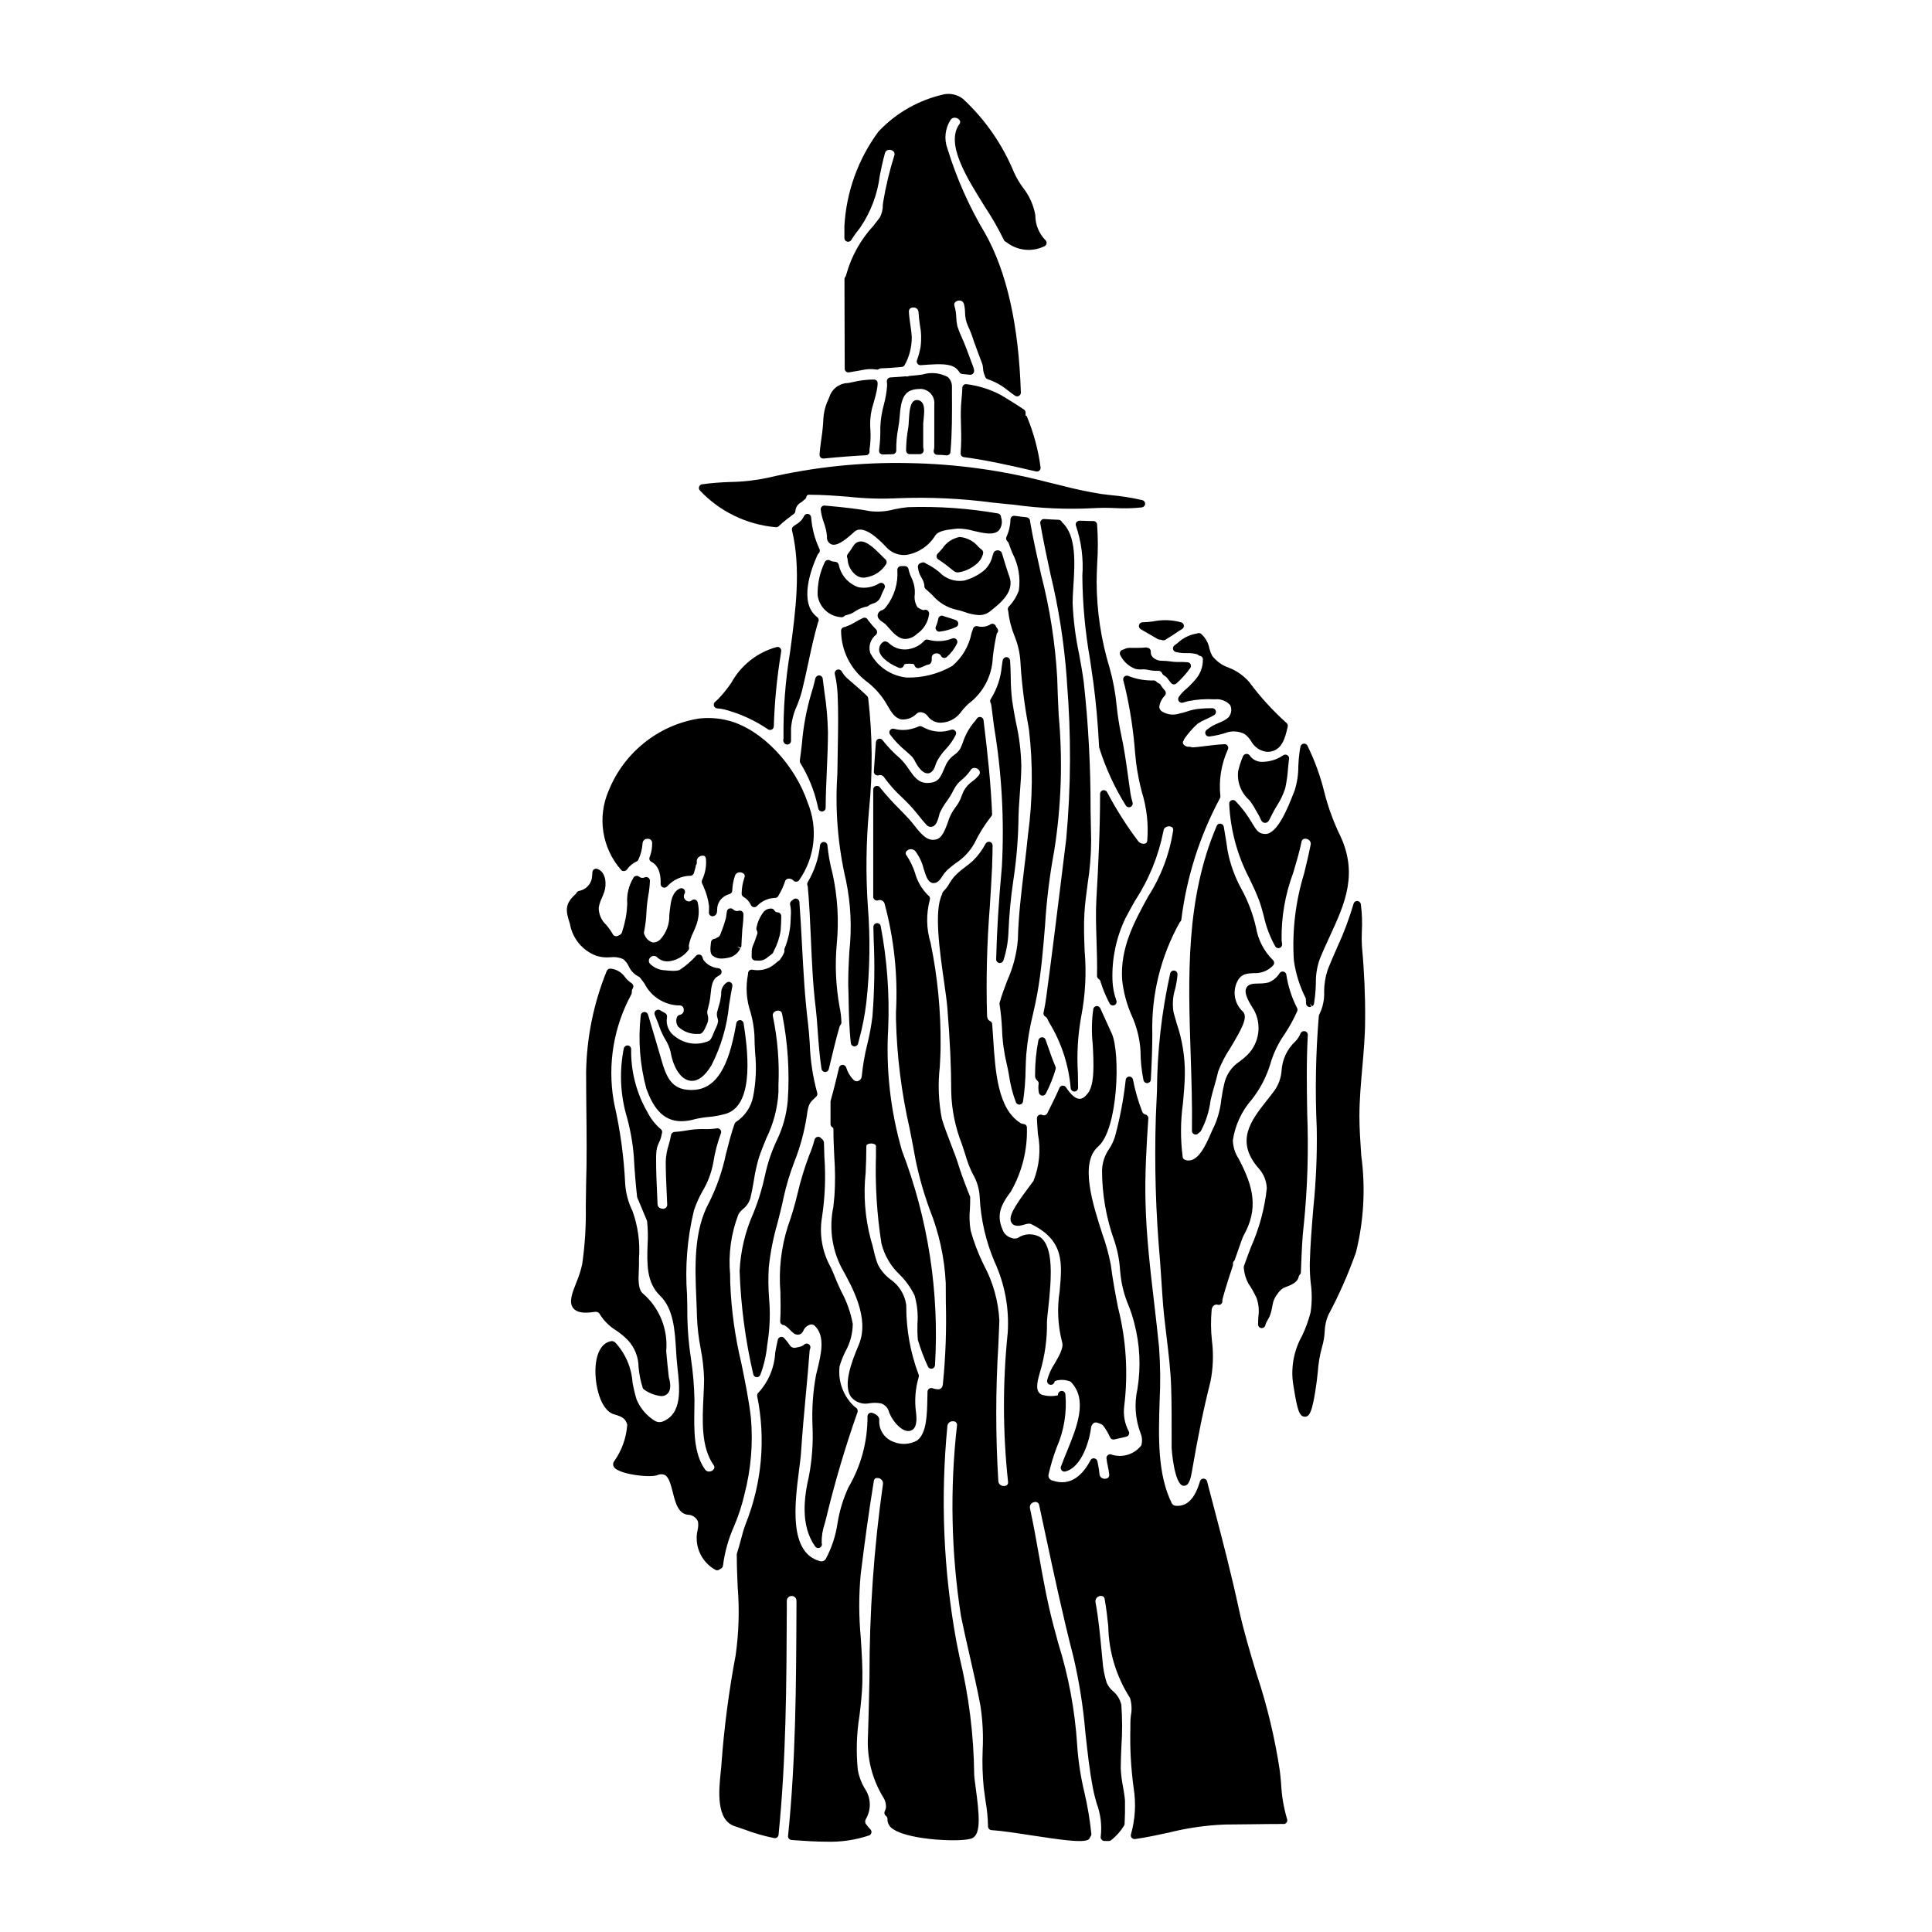 <?xml version="1.0" encoding="UTF-8"?>
<!-- Uploaded to: ICON Repo, www.svgrepo.com, Generator: ICON Repo Mixer Tools -->
<svg fill="#000000" width="800px" height="800px" version="1.1" viewBox="144 144 512 512" xmlns="http://www.w3.org/2000/svg">
 <g>
  <path d="m397.9 295.7c1.672-0.238 3.246-0.926 4.559-1.988 1.016-0.703 1.742-1.746 2.051-2.941 0.137-0.406-0.004-0.855-0.352-1.109-0.293-0.207-0.562-0.438-0.812-0.688-1.242-1.527-3.051-2.492-5.012-2.676-1.906 0.348-3.582 1.473-4.633 3.106-0.395 0.441-0.789 0.895-1.215 1.328v-0.004c-0.207 0.211-0.312 0.504-0.277 0.801 0.031 0.293 0.195 0.559 0.441 0.719 1.402 0.91 2.754 1.969 4.125 3.086 0.324 0.246 0.719 0.375 1.125 0.367z"/>
  <path d="m392.96 311.39c1.52-0.164 3.004-0.578 4.387-1.227 0.375-0.16 0.613-0.531 0.602-0.938-0.012-0.406-0.273-0.762-0.656-0.898-0.98-0.352-1.816-0.625-2.426-0.789l0.004 0.004c-0.301-0.082-0.59-0.188-0.875-0.312-0.277-0.117-0.59-0.102-0.855 0.043-0.262 0.145-0.445 0.402-0.496 0.695-0.117 0.707-0.328 1.395-0.625 2.043-0.137 0.305-0.109 0.66 0.07 0.938 0.18 0.281 0.488 0.453 0.824 0.453z"/>
  <path d="m409.45 290.43c-0.086-0.281-0.438-0.426-0.699-0.539v-0.004c-0.328-0.086-0.672-0.047-0.973 0.105-0.23 0.113-0.41 0.312-0.492 0.559l-0.246 0.73h-0.004c-0.32 1.473-1.082 2.809-2.188 3.836-1.57 1.301-3.41 2.242-5.383 2.754-2.422 0.371-4.867-0.477-6.543-2.262-1.094-0.891-2.281-1.652-3.543-2.273-0.062-0.051-0.129-0.102-0.195-0.148-0.234-0.152-0.52-0.195-0.789-0.117-0.152 0.043-0.305 0.094-0.457 0.156-0.254 0.086-0.461 0.27-0.582 0.508-0.117 0.246-0.141 0.527-0.062 0.785 0.113 0.922 0.43 1.809 0.926 2.59 0.383 0.598 0.641 1.27 0.746 1.969v0.316c0.031 0.348 0.223 0.66 0.52 0.848 0.594 0.5 1.133 1.023 1.664 1.539v-0.004c1.617 1.891 3.797 3.215 6.219 3.781 0.762 0.16 1.516 0.367 2.254 0.625 1.227 0.469 2.519 0.746 3.832 0.824 1.074 0.02 2.121-0.34 2.953-1.016l0.371-0.301c2.445-1.969 6.133-4.957 4.723-8.887-0.645-1.773-1.18-3.566-1.73-5.359z"/>
  <path d="m378.66 292.25c-0.395-0.359-0.762-0.742-1.156-1.137-1.969-1.969-3.859-3.754-5.578-3.621-0.746 0.09-1.402 0.527-1.773 1.18-0.457 0.719-0.941 1.465-1.488 2.164-0.219 0.277-0.27 0.652-0.133 0.977 0.055 0.125 0.082 0.258 0.086 0.395 0.098 1.633 0.883 3.144 2.164 4.16 0.578 0.457 1.293 0.711 2.031 0.723 0.266 0.004 0.531-0.035 0.789-0.105 2.191-0.355 4.117-1.656 5.262-3.562 0.203-0.391 0.121-0.871-0.203-1.172z"/>
  <path d="m425.55 282.52c-0.078-0.094-0.148-0.199-0.207-0.305-0.168-0.277-0.465-0.453-0.789-0.465-1.273-0.047-2.574-0.113-3.824-0.203v-0.004c-0.301-0.02-0.59 0.102-0.789 0.324-0.215 0.223-0.309 0.531-0.258 0.836 0.789 4.531 1.75 9.02 2.684 13.383v-0.004c2.203 9.102 3.648 18.367 4.328 27.707l0.059 1.102c1.133 13.773 1.07 27.621-0.188 41.383l-1.152 9.355c-1.32 10.715-2.684 21.793-4.156 32.668-0.168 1.305-0.395 2.625-0.703 4.055l-0.004 0.004c-0.09 0.426 0.109 0.863 0.496 1.074 0.203 0.102 0.367 0.27 0.465 0.477l0.555 1.113c3.195 5.242 5.133 11.152 5.668 17.266 0 0.543 0.441 0.984 0.984 0.984 0.543 0 0.984-0.441 0.984-0.984 0-1.223-0.023-2.539-0.051-3.906v0.004c-0.309-4.984-0.02-9.988 0.859-14.902 1.121-5.734 1.434-11.602 0.93-17.422-0.133-3.488-0.262-6.777-0.066-9.969 0.141-2.527 0.5-5.191 0.844-7.769 0.613-3.832 0.926-7.703 0.945-11.582-0.062-2.746-0.113-5.504-0.152-8.266 0.023-11.238-0.574-22.473-1.801-33.648-0.328-2.496-0.789-5.055-1.246-7.531v0.004c-0.941-4.426-1.512-8.922-1.707-13.441 0-1.148 0.074-2.691 0.184-4.328 0.395-6.059 0.879-13.582-2.891-17.008z"/>
  <path d="m377.77 305.7c-0.613 0.148-1.078 0.648-1.184 1.273-0.105 0.938 0.762 1.52 1.465 1.992v-0.004c0.191 0.121 0.371 0.254 0.543 0.395 0.336 0.344 0.652 0.707 0.977 1.078 1.121 1.289 2.527 2.902 4.398 2.902 1.133-0.066 2.211-0.539 3.023-1.332 1.82-1.227 3.004-3.195 3.234-5.379 0.016-0.359-0.16-0.699-0.465-0.891-0.305-0.188-0.691-0.199-1.004-0.023-0.578-0.164-1.125-0.43-1.609-0.785-0.656-1.02-0.91-2.242-0.715-3.438v-1.113c-0.086-1.176-0.406-2.324-0.934-3.379-0.328-0.684-0.574-1.406-0.727-2.148-0.09-0.496-0.535-0.848-1.039-0.824h-0.887c-0.293 0-0.574 0.113-0.785 0.32-0.188 0.203-0.281 0.473-0.258 0.75 0.242 3.477-0.805 6.922-2.938 9.676-0.266 0.414-0.648 0.738-1.098 0.93z"/>
  <path d="m388.98 313.77c-0.938 1.035-2.16 1.77-3.516 2.113-2.043 0.594-4.25 0.078-5.816-1.363-0.219-0.27-0.477-0.375-0.461-0.344-0.355-0.277-0.859-0.277-1.215 0-0.719 0.512-1.094 1.383-0.973 2.258 0.312 2.082 3.434 3.832 5.227 4.539 0.266 0.105 0.562 0.09 0.812-0.043 0.25-0.129 0.434-0.359 0.504-0.637 0.051-0.188 0.102-0.395 1.121-0.395h0.566c1.02 0 1.07 0.207 1.125 0.43 0.109 0.438 0.504 0.746 0.953 0.746 0.074 0 0.148-0.008 0.219-0.023 0.477-0.129 0.941-0.305 1.379-0.527 0.371-0.203 0.77-0.348 1.18-0.426 0.5-0.051 0.84-0.676 0.84-1.18v-0.547c-0.043-0.582 0.367-1.094 0.941-1.184 0.578-0.152 1.191 0.094 1.5 0.605 0.125 0.281 0.375 0.484 0.676 0.555 0.301 0.062 0.609-0.02 0.844-0.215 1.145-0.996 2.074-2.223 2.731-3.594 0.172-0.352 0.113-0.773-0.141-1.07-0.258-0.297-0.668-0.41-1.039-0.293-2.047 0.828-4.312 0.957-6.441 0.363-0.352-0.125-0.75-0.039-1.016 0.23z"/>
  <path d="m416.92 281.75c-0.176-0.383-0.543-0.645-0.961-0.684-0.43-0.039-0.883-0.078-1.328-0.141l-1.73-0.227c-0.285-0.039-0.574 0.051-0.789 0.238-0.211 0.188-0.332 0.457-0.332 0.742-0.035 1.59-0.398 3.16-1.066 4.606-0.164 0.375-0.086 0.809 0.199 1.102 0.176 0.152 0.312 0.348 0.395 0.57 0.262 0.789 0.582 1.617 0.926 2.5h-0.004c1.641 3.066 2.262 6.574 1.77 10.02-0.578 1.598-1.488 3.059-2.664 4.281-0.207 0.227-0.297 0.531-0.246 0.832 0.023 0.152 0.051 0.254 0.078 0.211 0.234 2.285 0.793 4.523 1.652 6.652 0.855 2.074 1.387 4.266 1.574 6.5 0.324 5.734 1.016 11.441 2.07 17.086l0.227 1.387 0.004-0.004c1.074 9.223 0.984 18.539-0.262 27.738-0.293 2.988-0.656 6.035-1.027 9.102-0.75 6.219-1.531 12.645-1.664 18.785-0.316 3.734-1.266 7.387-2.805 10.801-0.727 1.926-1.488 3.914-2.039 5.902-0.035 0.141-0.035 0.289 0 0.426 0.328 2.16 0.547 4.336 0.648 6.516 0.102 3.164 0.527 6.312 1.27 9.391 0.195 0.738 0.371 1.719 0.566 2.812v0.004c0.348 2.473 0.969 4.906 1.848 7.246 0.156 0.359 0.516 0.59 0.906 0.59 0.039 0.004 0.074 0.004 0.113 0 0.426-0.051 0.77-0.367 0.855-0.789 0.43-2.852 0.66-5.734 0.691-8.617 0.039-1.379 0.086-2.723 0.18-4.008h0.004c0.316-3.598 0.914-7.164 1.793-10.668 0.395-1.742 0.789-3.492 1.102-5.258 1.082-5.945 1.574-12.102 2.066-18.062 0.402-6.691 1.223-13.352 2.449-19.941 1.867-11.832 2.266-23.852 1.18-35.781-0.156-3.356-0.32-6.668-0.395-9.883-0.516-9.238-1.941-18.402-4.254-27.363-1.039-4.641-2.113-9.445-2.918-14.027h0.004c0.004-0.199-0.023-0.398-0.086-0.586z"/>
  <path d="m365.91 349.11c-0.641 9.465 0.133 18.973 2.285 28.215 1.281 6.188 1.582 12.543 0.891 18.824-0.188 3.523-0.395 7.168-0.246 10.598 0.023 0.562 0.039 1.344 0.055 2.273 0.051 2.988 0.133 7.504 0.586 11.414 0.051 0.477 0.438 0.84 0.914 0.871h0.059c0.453 0 0.848-0.309 0.957-0.75l0.281-1.133c0.863-3.172 1.492-6.406 1.887-9.668 0.957-8.566 1.09-17.203 0.395-25.789-0.555-8.402-0.449-16.836 0.32-25.219 1.008-9.895 0.938-19.871-0.215-29.75-0.031-0.207-0.129-0.398-0.277-0.547-1.18-1.145-2.41-2.211-3.613-3.246-0.574-0.492-1.145-0.984-1.727-1.496-0.566-0.535-1.047-1.152-1.43-1.828-0.254-0.402-0.758-0.57-1.203-0.391-0.441 0.176-0.695 0.645-0.598 1.113 0.406 1.773 0.656 3.578 0.746 5.394 0.211 4.453 0.137 9.023 0.059 13.445z"/>
  <path d="m357.95 378.53c0 0.035 0.102 0.332 0.113 0.367 0.43 4.723 0.637 9.48 0.844 14.086 0.254 5.965 0.523 12.129 1.281 18.273 0.188 1.492 0.332 3.441 0.488 5.602 0.234 3.289 0.508 7.019 1.027 10.398h0.004c0.07 0.465 0.461 0.812 0.93 0.836h0.043c0.457 0 0.852-0.309 0.957-0.75l0.305-1.27c0.789-3.262 1.574-6.637 2.527-9.922v-0.004c0.059-0.207 0.16-0.402 0.293-0.57 0.156-0.188 0.234-0.426 0.223-0.672-0.043-1.379-0.207-2.754-0.496-4.102-0.992-5.492-1.238-11.09-0.738-16.645 0.605-6.281 0.219-12.621-1.148-18.781-0.648-2.414-1.09-4.875-1.324-7.363-0.055-0.5-0.473-0.879-0.973-0.883-0.496 0.016-0.91 0.379-0.984 0.871-0.371 3.453-1.48 6.785-3.258 9.77-0.137 0.227-0.176 0.5-0.113 0.758z"/>
  <path d="m366.94 307.57c0.047 0.004 0.098 0.004 0.148 0 0.312-0.008 0.605-0.164 0.785-0.418 0.176-0.062 0.465-0.152 0.945-0.289 0.609-0.148 1.18-0.418 1.688-0.785 0.141-0.094 0.285-0.191 0.445-0.289h-0.004c0.867-0.508 1.816-0.863 2.805-1.051 0.188-0.039 0.363-0.133 0.5-0.266 0.113-0.109 0.246-0.199 0.395-0.258 0.223-0.105 0.445-0.184 0.648-0.262v0.004c0.977-0.23 1.773-0.934 2.125-1.875 0.211-0.57 0.453-1.129 0.727-1.668l0.273-0.559c0.18-0.387 0.086-0.848-0.223-1.137-0.312-0.293-0.777-0.348-1.152-0.145-1.641 1.027-3.606 1.402-5.508 1.059-2.695-0.906-4.695-3.184-5.254-5.969-0.105-0.438-0.48-0.758-0.93-0.789-0.297-0.008-0.594-0.055-0.879-0.133-0.188-0.051-0.367-0.125-0.531-0.219-0.242-0.137-0.527-0.16-0.789-0.074-0.262 0.09-0.473 0.285-0.586 0.535-1.312 2.727-1.961 5.727-1.887 8.75 0.418 3.195 3.043 5.641 6.258 5.836z"/>
  <path d="m376.16 310.79c-0.762-0.766-1.473-1.582-2.125-2.449-0.043-0.105-0.102-0.207-0.176-0.297-0.285-0.348-0.773-0.457-1.18-0.266-0.652 0.301-1.305 0.664-1.945 1.031-0.895 0.566-1.859 1.02-2.867 1.352-0.07 0-0.266 0.051-0.328 0.07h0.004c-0.445 0.156-0.715 0.605-0.645 1.07 0.074 5.113 2.457 9.918 6.477 13.078 1.969 1.449 3.664 3.231 5.012 5.269 0.273 0.434 0.527 0.879 0.789 1.309 1.012 1.734 1.969 3.383 3.703 3.695h-0.004c1.496 0.113 2.969-0.434 4.023-1.5 0.375-0.367 0.918-0.512 1.426-0.367 0.645 0.129 1.207 0.504 1.574 1.051 0.781 1.062 2.023 1.691 3.344 1.691 0.602-0.008 1.199-0.094 1.781-0.258 1.57-0.469 2.93-1.477 3.84-2.84 0.34-0.43 0.699-0.84 1.082-1.23l0.668-0.668c3.926-2.902 6.312-7.434 6.488-12.312 0.238-2.137 0.59-4.262 1.062-6.363l0.035-0.027c0.387-0.371 0.402-0.984 0.043-1.379-0.133-0.125-0.238-0.281-0.305-0.453-0.098-0.312-0.344-0.559-0.664-0.652-0.316-0.094-0.656-0.023-0.91 0.191-1.035 0.586-2.262 0.727-3.406 0.391-0.469-0.074-0.93 0.203-1.082 0.656l-0.418 1.23c-0.664 3.379-2.461 6.434-5.086 8.66-3.668 2.121-7.852 3.188-12.086 3.082-4.094-0.414-7.715-2.844-9.648-6.477-0.57-1.781 0.039-3.727 1.523-4.863 0.371-0.402 0.371-1.023 0-1.426z"/>
  <path d="m416.53 458.78c-3.805 5.094-5.449 7.781-4.438 9.305 0.48 0.73 1.406 0.945 2.754 0.609l0.535-0.145c0.922-0.262 1.441-0.395 2.031-0.086 8.629 4.328 8.094 10.234 7.406 17.691h0.004c-0.715 4.527-0.488 9.148 0.66 13.586 0.449 1.414-0.84 3.633-1.969 5.59-0.922 1.367-1.602 2.887-2.012 4.484v0.047c-0.074 0.543 0.305 1.047 0.848 1.121 0.547 0.074 1.047-0.305 1.121-0.848 0-0.035 0.184-0.199 0.707-0.324 1.191-0.242 2.426-0.121 3.543 0.348 4.684 4.684 1.672 12.035-0.988 18.523-0.574 1.402-1.125 2.754-1.574 4v-0.004c-0.105 0.301-0.062 0.637 0.125 0.898 0.184 0.262 0.48 0.414 0.801 0.414 0.086 0 0.168-0.008 0.25-0.031 4.629-1.199 6.516-8.953 6.805-11.574 0.047-0.5 0.305-0.957 0.703-1.258 0.32-0.191 0.711-0.215 1.051-0.059 0.84 0.27 1.254 0.414 1.598 0.922 0.664 0.91 1.227 1.887 1.688 2.914 0.188 0.426 0.648 0.664 1.105 0.566 0.992-0.211 1.969-0.441 3.199-0.727 0.297-0.066 0.547-0.27 0.672-0.547 0.125-0.277 0.117-0.598-0.023-0.867-1.074-2.035-1.496-4.352-1.207-6.633 1.086-8.777 0.523-17.68-1.648-26.25-0.691-3.602-1.41-7.328-1.895-11.227-0.52-2.75-1.262-5.457-2.211-8.09-2.586-8.004-6.121-18.973-1.145-23.285 5.297-4.602 5.926-24.746 3.621-29.914-0.465-1.035-0.941-2.074-1.418-3.113-0.547-1.199-1.102-2.406-1.637-3.613-0.172-0.391-0.57-0.629-0.996-0.586-0.422 0.039-0.773 0.348-0.863 0.766-0.43 3.07-0.48 6.188-0.156 9.273 0.27 5 0.57 10.668-1.262 13.051-0.789 1.016-1.484 1.535-2.281 1.492-1.023-0.035-2.25-1.094-3.543-3.062h-0.004c-0.199-0.301-0.551-0.469-0.91-0.438-0.359 0.035-0.672 0.262-0.812 0.594-0.715 1.684-1.535 3.344-2.363 5l-0.84 1.711c-0.125 0.254-0.352 0.441-0.625 0.527-0.27 0.082-0.562 0.051-0.809-0.09-0.309-0.117-0.656-0.07-0.922 0.121-0.27 0.195-0.422 0.508-0.406 0.84 0.051 1.363 0.156 2.734 0.254 4.09h0.004c0.809 4.188 0.398 8.52-1.184 12.484-0.246 0.324-0.742 0.98-1.344 1.801z"/>
  <path d="m407.99 398.21c-0.012 0.492 0.34 0.918 0.828 0.996 0.051 0.004 0.105 0.004 0.156 0 0.434 0 0.816-0.285 0.945-0.699 0.789-2.41 1.234-4.918 1.328-7.453 0.188-4.609 0.621-9.211 1.301-13.773 0.777-5.109 1.227-10.262 1.344-15.426 0-2.5 0.188-5.035 0.371-7.477 0.18-2.445 0.395-5.039 0.395-7.59h-0.004c-0.086-3.793-0.555-7.562-1.398-11.258-0.363-1.875-0.727-3.773-1.012-5.781-0.262-2.152-0.395-4.316-0.391-6.481-0.031-1.418-0.062-2.812-0.172-4.215h-0.004c-0.035-0.5-0.441-0.891-0.941-0.91-0.488 0.012-0.906 0.355-1.012 0.836l-0.074 0.465c-0.062 0.395-0.121 0.762-0.16 1.105-0.27 3.074-1.266 6.043-2.902 8.66-0.223 0.297-0.258 0.695-0.09 1.027 0.094 0.176 0.16 0.363 0.199 0.562 0.238 1.93 0.488 3.844 0.734 5.766 2.047 12.234 2.746 24.656 2.082 37.047-0.859 9.367-1.34 17.176-1.523 24.598z"/>
  <path d="m484.89 402.26c-0.078-0.383-0.371-0.684-0.754-0.77-0.383-0.086-0.777 0.062-1.008 0.375-0.691 1.145-1.742 2.027-2.988 2.504-0.852 0.191-1.719 0.281-2.59 0.27-1.375 0.027-2.672 0.055-3.246 1.137-0.574 1.082-0.031 2.731 2.062 5.969l-0.004-0.004c2.035 3.852 1.359 8.574-1.672 11.703-0.672 0.656-1.391 1.27-2.148 1.832-2.191 1.418-3.699 3.676-4.172 6.246-0.301 1.246-0.504 2.543-0.711 3.84-0.238 2.422-0.863 4.793-1.852 7.019-0.273 0.527-0.562 1.18-0.883 1.914-1.309 2.988-3.273 7.504-6.195 7.242-0.426-0.031-1.18-0.242-1.297-0.855h0.004c-0.625-4.734-0.605-9.531 0.055-14.262 0.23-2.574 0.48-5.238 0.508-7.727 0.051-4.602-0.688-9.176-2.18-13.527-0.254-0.891-0.527-1.84-0.816-2.887-0.344-2.066-0.199-4.188 0.422-6.191 0.312-1.262 0.523-2.543 0.629-3.84 0.031-0.508-0.328-0.953-0.832-1.031-0.5-0.078-0.98 0.238-1.105 0.73-2.277 10.25-3.457 20.711-3.508 31.211-0.086 2.25-0.18 4.488-0.297 6.691-0.406 12.734-0.039 25.484 1.105 38.18 0.219 3.121 0.441 6.242 0.637 9.371 0.223 3.688 0.672 7.391 1.109 10.977 0.531 4.367 1.078 8.891 1.211 13.383 0.133 4.363 0.129 8.828 0.121 13.141v2.938c0 0.094 0.684 9.715 3.148 9.918h0.125c1.348 0 1.785-1.918 2.121-3.887 1.574-9.219 3.109-16.684 4.84-23.488h0.008c0.758-3.664 0.902-7.43 0.434-11.145-0.293-2.695-0.316-5.414-0.07-8.113 0.039-0.477 0.277-0.91 0.652-1.203 0.293-0.195 0.656-0.246 0.992-0.137 0.52 0.133 1.047-0.184 1.18-0.703 0.031-0.148 0.031-0.297 0-0.445 0.117-0.789 1.082-4.086 2.793-9.207h0.004c0.043-0.141 0.055-0.293 0.039-0.441-0.051-0.293 0.047-0.586 0.258-0.789 0.109-0.109 0.191-0.246 0.234-0.395 1.617-4.723 2.133-6.039 2.277-6.297 4.082-7.191 2.602-13.031-1.113-20.125l-0.152-0.293v0.004c-0.957-1.461-1.492-3.156-1.543-4.902 0.59-3.965 2.301-7.676 4.93-10.699 2.199-2.758 3.867-5.898 4.922-9.27 0.828-2.957 2.16-5.754 3.934-8.266 1.254-1.902 2.348-3.906 3.277-5.988 0.117-0.281 0.098-0.598-0.055-0.863-1.422-2.773-2.383-5.762-2.84-8.844z"/>
  <path d="m408.42 280.06c-7.848-1.359-15.812-1.914-23.77-1.656-1.27 0.125-2.531 0.324-3.773 0.594-2.051 0.559-4.191 0.715-6.301 0.465-2.543-0.508-6.473-0.996-12.012-1.484-0.293-0.031-0.582 0.07-0.785 0.285-0.211 0.207-0.316 0.496-0.289 0.789 0.156 1.195 0.441 2.375 0.855 3.508 0.438 1.16 0.711 2.379 0.812 3.613-0.117 0.84 0.312 1.66 1.07 2.039 1.402 0.633 3.445-0.789 6.043-3.148l0.297-0.266c2.504-1.895 6.856 2.676 8.316 4.207v0.004c1.191 1.32 2.887 2.078 4.668 2.082 0.23 0 0.461-0.012 0.688-0.039 3.156-0.527 5.926-2.394 7.602-5.117 0.789-1.273 3.191-1.547 4.941-1.742l0.918-0.109-0.004-0.004c1.465-0.012 2.926 0.199 4.332 0.617 2.754 0.633 5.332 1.234 6.691-0.141h-0.004c0.789-0.988 1.004-2.32 0.562-3.508 0.004-0.496-0.367-0.922-0.859-0.988z"/>
  <path d="m434.74 282.95c-0.062-0.484-0.473-0.855-0.961-0.863-1.125 0-2.277-0.059-3.43-0.098h-0.262 0.004c-0.332 0.027-0.637 0.184-0.852 0.438-0.188 0.285-0.219 0.645-0.078 0.957 1.43 4.25 2 8.746 1.672 13.219 0.062 7.414 0.742 14.809 2.031 22.105 0.316 2.121 0.629 4.246 0.914 6.375 0.691 5.188 1.18 10.668 1.504 16.973 1.688 5.414 4.062 10.59 7.062 15.398 0.176 0.297 0.496 0.477 0.84 0.477 0.137 0 0.27-0.027 0.395-0.078 0.457-0.195 0.695-0.703 0.555-1.18-0.238-0.812-0.426-1.641-0.562-2.477-0.195-1.355-0.387-2.719-0.57-4.086-0.523-3.812-1.066-7.754-1.922-11.598-0.504-2.426-0.883-4.875-1.141-7.34-0.316-3.449-0.949-6.867-1.891-10.203-2.246-7.379-3.402-15.043-3.43-22.75 0-1.285 0.066-2.949 0.141-4.723v-0.004c0.242-3.508 0.238-7.031-0.02-10.543z"/>
  <path d="m479.36 365.01c-1.715 0-2.312-0.859-3.394-2.641l-0.145-0.242v-0.004c-1.223-2.106-2.695-4.059-4.379-5.816-0.289-0.293-0.727-0.383-1.105-0.219-0.379 0.164-0.609 0.551-0.582 0.961 0.32 6.922 2.156 13.691 5.383 19.824 0.863 1.801 1.746 3.668 2.473 5.574 0.488 1.266 0.875 2.715 1.285 4.242 0.617 2.848 1.648 5.586 3.062 8.133 0.25 0.387 0.734 0.547 1.168 0.391s0.699-0.594 0.645-1.051l-0.133-0.949c-0.113-6.113 0.934-12.195 3.082-17.918 0.871-2.93 1.688-5.695 2.191-8.191h0.004c0.027-0.355 0.262-0.664 0.598-0.789 0.5-0.133 1.035-0.004 1.422 0.344 0.359 0.305 0.512 0.793 0.391 1.25-0.496 2.496-1.105 5.016-1.715 7.547v-0.004c-2.297 7.461-3.223 15.277-2.723 23.07 0.488 3.496 1.551 6.887 3.148 10.035 0.062 0.445 0.09 0.895 0.074 1.344 0.008 0.328 0.176 0.633 0.453 0.812 0.277 0.18 0.625 0.211 0.93 0.086l-0.328-0.898 0.559 0.789v-0.004c0.281-0.172 0.469-0.461 0.512-0.785 0.043-0.355 0.105-0.852 0.215-1.574 0.176-1.328 0.223-2.57 0.27-3.769v-0.004c-0.047-2.172 0.301-4.336 1.023-6.387 0.852-2.102 1.789-4.141 2.699-6.109 3.992-8.66 7.762-16.82 2.258-27.551h0.004c-1.598-3.449-2.863-7.039-3.785-10.727-1.047-4.215-2.539-8.305-4.453-12.199-0.199-0.367-0.605-0.57-1.016-0.504-0.41 0.062-0.734 0.379-0.812 0.789l-0.055 0.27c-0.062 0.305-0.121 0.617-0.156 0.887v-0.004c-0.195 1.355-0.316 2.719-0.363 4.086 0.012 2.172-0.316 4.328-0.977 6.398l-0.395 0.988c-1.227 3.129-4.102 10.52-7.332 10.52z"/>
  <path d="m360.64 357.34c0.082 0.316 0.148 0.613 0.211 0.93h0.004c0.09 0.457 0.496 0.789 0.965 0.785h0.09c0.504-0.047 0.891-0.465 0.895-0.973 0.023-3.277 0.168-6.625 0.309-9.84 0.148-3.418 0.305-6.949 0.305-10.312h-0.004c-0.078-3.547-0.391-7.086-0.938-10.59-0.152-1.18-0.312-2.328-0.449-3.488-0.059-0.473-0.449-0.84-0.926-0.863-0.469-0.012-0.887 0.301-1.012 0.754-0.395 1.711-0.746 2.992-1.129 4.152-1.258 4.281-2.074 8.684-2.438 13.129-0.172 1.496-0.348 3.008-0.562 4.543-0.027 0.23 0.023 0.465 0.148 0.664 2.109 3.426 3.644 7.18 4.531 11.109z"/>
  <path d="m396.06 337.39c-2.238 0.789-4.695 0.648-6.828-0.391l-0.949-0.465c-0.27-0.129-0.582-0.129-0.852 0-0.539 0.234-1.098 0.426-1.668 0.574-1.566 0.445-3.227 0.457-4.801 0.035-0.398-0.125-0.832 0.016-1.082 0.352-0.254 0.332-0.266 0.789-0.027 1.137 1.23 1.652 2.664 3.144 4.266 4.445 0.527 0.469 1.031 0.918 1.477 1.344 0.387 0.422 0.703 0.898 0.941 1.418 0.203 0.375 0.395 0.746 0.637 1.094 0.652 0.945 1.535 2.004 2.621 2.004 0.082 0.004 0.164 0.004 0.246 0 1.215-0.176 1.664-1.547 1.969-2.449 0.059-0.191 0.125-0.379 0.207-0.562 0.625-1.215 1.418-2.332 2.359-3.32 1.086-1.145 1.996-2.441 2.703-3.852 0.18-0.359 0.121-0.793-0.148-1.094-0.266-0.301-0.691-0.406-1.07-0.27z"/>
  <path d="m356.49 327.24c0.641-2.539 1.18-5.066 1.723-7.594 0.754-3.543 1.535-7.176 2.578-10.738h0.004c0.059-0.094 0.105-0.195 0.141-0.301 0.109-0.395-0.031-0.812-0.359-1.059-5.012-3.75-1.625-12.77 0.074-16.496 0.066-0.152 0.164-0.285 0.289-0.395 0.336-0.297 0.426-0.781 0.223-1.18-1.238-2.633-1.984-5.473-2.199-8.379-0.027-0.445-0.355-0.816-0.793-0.902-0.441-0.086-0.883 0.137-1.074 0.543-0.203 0.422-0.461 0.82-0.762 1.18-0.395 0.414-0.844 0.77-1.34 1.055-0.246 0.16-0.492 0.324-0.715 0.488h-0.004c-0.324 0.23-0.48 0.633-0.395 1.023 2.473 10.301 0.961 21.465-0.496 32.273-1.258 7.57-1.844 15.238-1.742 22.914-0.008 0.102-0.031 0.203-0.062 0.301-0.066 0.363 0.051 0.734 0.316 0.988 0.188 0.223 0.461 0.352 0.754 0.352 0.078 0 0.156-0.008 0.23-0.027 0.441-0.109 0.75-0.504 0.754-0.957v-3.305c0.164-2.086 0.695-4.121 1.574-6.019 0.508-1.227 0.938-2.484 1.281-3.766z"/>
  <path d="m351.51 495.13 0.359 0.062h-0.004c0.559 0.336 1.062 0.754 1.496 1.238 0.719 0.723 1.391 1.414 2.293 1.262l0.004 0.004c0.551-0.109 1.012-0.488 1.223-1.008 0.336-0.844 1.059-1.473 1.941-1.68 0.426-0.074 0.859 0.074 1.152 0.391 2.754 2.754 1.641 7.387 0.656 11.473-0.129 0.555-0.262 1.09-0.395 1.605l0.004 0.004c-0.805 4.41-1.113 8.898-0.918 13.383 0.203 4.438-0.109 8.887-0.93 13.254-1.234 5.328-2.406 13.066 1.648 18.715 0.293 0.406 0.84 0.527 1.277 0.285 0.434-0.242 0.621-0.77 0.434-1.23-0.031-1.77 0.254-3.531 0.84-5.195 0.148-0.555 0.277-1.02 0.344-1.336 2.293-9.527 5.074-18.926 8.332-28.168 0.129-0.551-0.172-1.109-0.699-1.309-3.035-2.723-4.551-6.754-4.066-10.801 0.387-1.34 0.898-2.641 1.523-3.887 1.262-2.238 1.938-4.758 1.969-7.328-0.555-3.031-1.59-5.953-3.062-8.66-0.473-1.016-0.898-1.918-1.18-2.598-0.52-1.332-1.047-2.543-1.547-3.688h-0.004c-2.297-4.047-3.133-8.766-2.359-13.359 0.805-5.293 1.016-10.656 0.629-16-0.043-1.234-0.09-2.512-0.117-3.832-0.07-0.426-0.328-0.801-0.707-1.016-0.207-0.336-0.602-0.504-0.992-0.426-0.383 0.066-0.691 0.355-0.785 0.734-0.371 1.418-0.848 2.809-1.426 4.16-1.246 3.281-2.269 6.648-3.066 10.066-0.703 2.973-1.566 5.902-2.594 8.777-1.777 5.602-2.445 11.496-1.969 17.352 0.055 2.531 0.105 5.144-0.055 7.719-0.039 0.48 0.277 0.922 0.75 1.035z"/>
  <path d="m366.36 426.93c-0.68 2.852-1.387 5.797-2.223 8.75-0.027 0.086-0.039 0.18-0.039 0.27v5.945c0 0.332 0.168 0.645 0.449 0.824 0.32 0.203 0.32 0.395 0.32 0.484 0 2.699 0.121 5.117 0.234 7.457v0.004c0.246 3.398 0.258 6.812 0.039 10.211-0.09 1.012-0.188 1.969-0.293 2.938h0.004c-1.148 5.414-0.414 11.055 2.082 15.996 3 5.383 7.543 13.523 4.695 20.469l-0.246 0.605c-1.371 3.289-4.211 10.133-1.789 13.383h-0.004c1.191 1.379 3.047 2 4.828 1.609 1.047-0.164 2.109-0.145 3.148 0.059 0.875 0.324 1.566 1.004 1.91 1.871 0.641 2.297 3.148 5.438 5.231 5.438v-0.004c0.133 0.004 0.266-0.012 0.395-0.039 1.469-0.297 2.027-1.914 1.664-4.809-0.445-3.176-0.203-6.406 0.711-9.48 0.07-0.238 0.051-0.492-0.062-0.715-2.144-5.723-3.242-11.789-3.242-17.902l-0.02-0.531c-0.395-2.734-1.922-5.176-4.207-6.731-1.344-1.016-2.449-2.309-3.238-3.793-0.496-1.242-0.879-2.523-1.152-3.832-0.227-0.961-0.461-1.926-0.789-2.918h0.004c-1.531-5.781-1.996-11.789-1.363-17.734 0.094-2.285 0.188-4.625 0.188-7.008 0-0.586 0.922-0.711 1.273-0.711 0.355 0 1.273 0.125 1.273 0.711v2.289h0.004c-0.254 7.859 0.227 15.723 1.445 23.488 0.789 3.18 2.477 6.059 4.871 8.297 1.598 1.598 2.922 3.449 3.91 5.484 0.707 2.449 0.965 5.008 0.758 7.547-0.043 1.395-0.012 2.789 0.098 4.176 0.715 2.438 1.613 4.816 2.68 7.117 0.176 0.418 0.621 0.656 1.066 0.57 0.445-0.078 0.777-0.449 0.812-0.898 1.168-19.367-1.816-38.762-8.754-56.887-3.062-10.562-4.293-21.574-3.641-32.555 0.359-9.035-0.312-18.082-1.996-26.965-0.098-0.504-0.578-0.836-1.082-0.754-0.5 0.062-0.871 0.492-0.859 1l0.078 3.242c0.32 6.82 0.211 13.656-0.324 20.465-0.305 2.473-0.758 4.922-1.355 7.336-0.703 2.793-1.195 5.637-1.473 8.504-0.031 0.559-0.383 1.047-0.902 1.258-0.449 0.18-0.965 0.066-1.297-0.289-0.906-0.93-1.57-2.066-1.938-3.309-0.141-0.414-0.539-0.688-0.977-0.664-0.438 0.02-0.812 0.324-0.918 0.75z"/>
  <path d="m457.75 339.98c1.031-1.539 2.25-2.945 3.625-4.188 0.691-0.461 1.426-0.855 2.195-1.18 0.754-0.328 1.488-0.699 2.199-1.109 0.371-0.227 0.555-0.668 0.445-1.09s-0.484-0.723-0.918-0.738c-1.258-0.012-2.516 0.051-3.766 0.188-1.008 0.125-2 0.355-2.957 0.688-0.664 0.227-1.34 0.41-2.027 0.543-1.617 0.543-3.394 0.289-4.801-0.676-0.328-0.297-0.516-0.715-0.523-1.156 0.18-1.129 0.711-2.172 1.52-2.977 0.305-0.375 0.293-0.914-0.027-1.273-0.375-0.434-0.727-0.887-1.051-1.359-0.098-0.254-0.293-0.457-0.543-0.559h-0.023c-0.258-0.109-0.484-0.273-0.672-0.477-0.18-0.18-0.426-0.285-0.68-0.293-2.289 0.07-4.566-0.332-6.691-1.18-0.344-0.16-0.754-0.109-1.047 0.133-0.293 0.246-0.422 0.633-0.328 1.004l0.48 1.867c1.332 5.703 2.219 11.504 2.652 17.348l0.273 2.672c0.34 2.586 0.844 5.148 1.504 7.672 1.316 4.195 1.809 8.609 1.441 12.988-0.016 0.367-0.277 0.676-0.637 0.746-0.648 0.121-1.312-0.121-1.734-0.629-3.102-4.109-5.867-8.465-8.266-13.02-0.207-0.402-0.668-0.609-1.109-0.5-0.441 0.105-0.75 0.504-0.75 0.957 0 9.688-0.477 19.25-0.992 28.141-0.184 3.223-0.07 6.816 0.047 10.629 0.102 3.125 0.203 6.359 0.129 9.445l0.004 0.004c-0.008 0.34 0.164 0.664 0.453 0.848 0.234 0.148 0.406 0.387 0.469 0.66 0.609 1.996 1.414 3.934 2.394 5.781 0.219 0.48 0.781 0.699 1.266 0.5 0.488-0.203 0.73-0.754 0.547-1.25-0.633-1.754-0.984-3.602-1.035-5.465-0.18-5.621 0.992-11.203 3.414-16.281 0.746-1.441 1.609-2.984 2.508-4.59 3.703-5.637 6.277-11.938 7.586-18.555 0.027-0.492 0.332-0.926 0.785-1.121 0.469-0.219 1.012-0.199 1.457 0.055 0.273 0.211 0.402 0.562 0.332 0.898-0.961 6.246-3.223 12.219-6.641 17.531-3.664 6.691-7.453 13.605-6.867 22.137 0.352 3.215 1.195 6.359 2.5 9.32 1.363 2.977 2.164 6.18 2.359 9.445 0.008 2.598 0.273 5.188 0.789 7.734 0.09 0.461 0.496 0.789 0.965 0.789h0.066c0.492-0.039 0.883-0.434 0.914-0.926 0.262-4.668 0.395-8.535 0.395-12.168-0.277-10.324 2.238-20.535 7.285-29.547 0.105-0.102 0.199-0.211 0.281-0.328 0.07-0.121 0.117-0.258 0.133-0.395 1.402-11.258 4.871-22.156 10.234-32.148 0.09-0.164 0.129-0.348 0.113-0.535-0.465-4.219 0.215-8.484 1.969-12.348 0.16-0.312 0.141-0.688-0.047-0.98-0.176-0.316-0.523-0.492-0.879-0.445-1.77 0.086-3.766 0.336-5.363 0.531-1.324 0.164-2.465 0.305-3.098 0.309v-0.004c-0.16-0.016-0.316-0.055-0.465-0.109-0.125-0.043-0.262-0.059-0.395-0.047-0.617 0.059-1.219-0.219-1.574-0.723-0.172-0.309-0.117-0.695 0.133-0.945z"/>
  <path d="m320.25 412.47-0.324-0.172c-0.336-0.18-0.672-0.367-0.988-0.562l0.004-0.004c-0.359-0.227-0.82-0.199-1.148 0.07s-0.445 0.715-0.293 1.113c0.168 0.445 0.348 0.875 0.523 1.309 0.293 0.707 0.586 1.422 0.844 2.219v-0.004c0.371 1.008 0.832 1.98 1.379 2.906 0.652 1.031 1.141 2.156 1.449 3.34 0.547 3.449 2.305 7.164 5.012 7.688v-0.004c0.223 0.047 0.449 0.07 0.676 0.07 1.77 0 3.5-1.375 5.141-4.102 2.562-4.984 4.152-10.41 4.684-15.988 0.273-1.676 0.543-3.348 0.867-4.984 0.074-0.383-0.078-0.773-0.395-1-0.328-0.219-0.754-0.219-1.078 0-1.039 0.711-1.605 1.934-1.477 3.184-0.133 1.156-0.379 2.297-0.734 3.402-0.125 0.453-0.254 0.902-0.375 1.355v-0.004c-0.082 0.516-0.031 1.043 0.141 1.531 0.078 0.258 0.129 0.523 0.145 0.789-0.105 0.688-0.332 1.355-0.668 1.969-0.191 0.383-0.359 0.777-0.512 1.18-0.312 0.789-0.703 1.789-1.227 2.062-2.941 1.305-6.359 0.887-8.902-1.082-1.711-1.117-2.594-3.148-2.242-5.16 0.117-0.445-0.09-0.91-0.5-1.121z"/>
  <path d="m340.31 395.16c0.105-0.156 0.164-0.34 0.172-0.527 0.035-1.094 0.102-2.172 0.176-3.266l0.066-1.098c0-0.133 0.039-0.355 0.07-0.625h0.004c0.148-1.117 0.223-2.242 0.227-3.371-0.008-0.305-0.16-0.586-0.406-0.762-0.246-0.18-0.559-0.234-0.852-0.152-0.508 0.172-1.066 0.043-1.449-0.332-0.254-0.273-0.641-0.379-0.996-0.273-0.359 0.105-0.625 0.406-0.691 0.773-0.047 0.277-0.082 0.57-0.121 0.863v-0.004c-0.031 0.34-0.086 0.676-0.16 1.008-0.352 1.277-0.773 2.531-1.266 3.758l-0.188 0.496c-0.133 0.367-0.422 0.656-0.789 0.789-0.102 0.039-0.195 0.094-0.277 0.16-0.156 0.121-0.344 0.191-0.539 0.207-0.449 0.051-0.809 0.398-0.867 0.848-0.254 1.938-0.254 3.098 0.477 3.656 0.672 0.504 1.5 0.754 2.336 0.719 0.539-0.008 1.078-0.07 1.605-0.184 1.449-0.219 2.695-1.141 3.324-2.461l-0.82-0.551z"/>
  <path d="m314.66 412.2c-0.473 0.059-0.84 0.449-0.859 0.93-0.73 6.516-0.219 13.109 1.504 19.434 1.609 4.328 3.981 8.57 9.297 8.57v-0.004c1.16-0.012 2.316-0.184 3.434-0.508 1.203-0.293 2.426-0.496 3.656-0.605 1.652-0.133 3.281-0.441 4.867-0.922 7.719-2.59 5.383-18.105 4.504-23.922-0.07-0.477-0.48-0.832-0.961-0.836-0.48 0.004-0.887 0.344-0.969 0.816-1.5 8.562-4.019 17.359-11.363 17.688-5.051 0.234-6.887-2.406-8.301-7.332-0.926-3.231-2.492-8.477-3.731-12.617-0.145-0.461-0.598-0.754-1.078-0.691z"/>
  <path d="m309.38 374.84c0.297-0.012 0.574-0.156 0.754-0.395 0.648-0.922 1.527-1.66 2.547-2.144 0.23-0.102 0.414-0.289 0.508-0.527 0.629-1.332 1-2.773 1.09-4.246 0.008-0.355 0.16-0.688 0.426-0.922s0.613-0.348 0.965-0.312c0.316-0.02 0.629 0.102 0.848 0.328 0.223 0.227 0.336 0.539 0.312 0.855 0.016 1.195-0.184 2.387-0.598 3.512-0.148 0.234-0.191 0.523-0.113 0.789 0.074 0.27 0.258 0.492 0.508 0.613 2.406 1.211 2.512 4.481 2.445 5.828-0.02 0.422 0.23 0.809 0.621 0.965 0.391 0.152 0.836 0.043 1.109-0.277 1.555-1.734 3.75-2.754 6.078-2.82 0.461 0.039 0.879-0.258 1.004-0.699l0.109-0.363c0.133-0.441 0.27-0.883 0.367-1.352l0.023-0.117c0-0.051 0-0.152 0.031-0.273v0.004c0.203-0.219 0.293-0.516 0.25-0.812-0.09-0.516 0.117-1.035 0.535-1.352 0.383-0.332 0.906-0.445 1.395-0.309 0.102 0.039 0.395 0.156 0.484 0.734v0.004c0.184 1.977-0.188 3.969-1.062 5.754-0.094 0.336-0.047 0.699 0.129 1.004 0.07 0.105 0.125 0.219 0.176 0.336l0.137 0.355c0.73 1.613 1.219 3.332 1.445 5.09 0.016 0.559 0.004 1.117-0.035 1.676-0.023 0.273 0.07 0.543 0.258 0.742 0.184 0.203 0.449 0.316 0.723 0.312 0.137 0 0.242-0.02 0.168-0.02 0.52-0.094 0.918-0.512 0.984-1.035 0.031-0.18 0.051-0.363 0.055-0.547-0.035-0.883 0.207-1.758 0.695-2.496 0.625-0.875 1.535-1.508 2.574-1.785 0.414-0.113 0.707-0.477 0.73-0.902 0.047-1.352 0.293-2.688 0.73-3.969 0.141-0.453 0.523-0.789 0.992-0.867 0.512-0.105 1.039 0.059 1.406 0.426 0.215 0.281 0.25 0.656 0.098 0.969-0.469 1.355-0.715 2.777-0.734 4.211-0.012 0.352 0.168 0.68 0.461 0.867 0.875 0.477 1.566 1.227 1.969 2.133 0.125 0.309 0.395 0.531 0.723 0.594 0.324 0.062 0.66-0.043 0.895-0.277 1.254-1.34 2.992-2.121 4.824-2.164 0.355-0.008 0.684-0.207 0.848-0.523l0.266-0.484c0.598-1.035 1.086-2.125 1.469-3.258 0.078-0.402 0.387-0.723 0.785-0.82 0.535-0.109 1.086 0.062 1.461 0.461 0.195 0.219 0.477 0.34 0.773 0.328 0.293-0.008 0.566-0.148 0.746-0.379 4.215-6.008 5.082-13.746 2.297-20.535-3.445-10.234-12.203-19.391-20.824-21.73-2.668-0.719-5.453-0.91-8.195-0.57-10.68 1.793-19.664 9.004-23.723 19.051-1.504 3.449-1.996 7.254-1.422 10.973 0.578 3.719 2.199 7.195 4.676 10.027 0.18 0.258 0.492 0.391 0.805 0.344z"/>
  <path d="m302.08 397.31c1.188 0.363 2.434 0.488 3.668 0.371 1.145-0.148 2.312 0.016 3.371 0.477 0.645 0.508 1.156 1.16 1.5 1.906 0.504 1.148 1.391 2.094 2.504 2.672 0.211 0.078 0.395 0.215 0.531 0.395 0.395 0.508 0.789 1.023 1.137 1.527h0.004c1.727 3.414 5.164 5.629 8.984 5.789h0.301c0.289-0.02 0.574 0.086 0.789 0.285 0.211 0.203 0.332 0.48 0.332 0.773 0.102 0.676-0.352 1.309-1.02 1.438-0.363 0.051-0.668 0.301-0.789 0.648-0.328 0.848-0.191 1.805 0.367 2.523 1.418 1.316 3.312 2 5.242 1.883h0.395c0.789-0.09 1.223-0.852 1.969-2.621l0.105-0.242c0.266-0.711 0.285-1.492 0.055-2.215-0.109-0.387-0.121-0.793-0.035-1.184 0.184-0.699 0.371-1.391 0.512-2.066 0.145-0.715 0.25-1.438 0.312-2.168 0.188-1.852 0.395-3.762 1.652-4.617 0.172-0.113 0.348-0.219 0.527-0.332l0.281-0.164h-0.004c0.355-0.223 0.531-0.648 0.441-1.059-0.094-0.41-0.438-0.711-0.855-0.754-1.555-0.125-2.981-0.91-3.914-2.156-0.121-0.242-0.215-0.492-0.285-0.75-0.098-0.352-0.387-0.617-0.742-0.695-0.355-0.07-0.723 0.055-0.961 0.328-1.242 1.387-2.652 2.609-4.195 3.644-0.734 0.551-3.191 0.281-4.008 0.188v0.004c-1.473-0.047-2.879-0.641-3.934-1.668-0.238-0.227-0.371-0.543-0.367-0.871 0.008-0.328 0.148-0.637 0.391-0.859 0.219-0.254 0.535-0.41 0.875-0.426 0.336-0.012 0.664 0.113 0.906 0.348 0.82 0.805 1.949 1.211 3.094 1.109 2.051-0.254 3.918-1.309 5.191-2.938 0.199-0.246 0.262-0.574 0.176-0.875-0.047-0.195-0.047-0.398 0-0.59 0.238-1.137 0.621-2.238 1.141-3.277 0.234-0.539 0.477-1.078 0.676-1.613 0.824-2.004 0.996-4.215 0.496-6.32-0.074-0.352-0.332-0.633-0.672-0.738-0.344-0.105-0.715-0.016-0.973 0.23-0.434 0.332-1.039 0.312-1.449-0.047-0.543-0.363-0.73-1.074-0.441-1.66 0.043-0.066 0.078-0.133 0.109-0.207 0.156-0.375 0.066-0.805-0.227-1.086-0.289-0.281-0.727-0.355-1.094-0.184-2.07 0.965-2.363 3.543-2.574 5.246l-0.043 0.352c-0.055 0.441-0.105 0.895-0.156 1.355l-0.004-0.004c0.102 2.426-0.77 4.793-2.418 6.574-0.512 0.5-1.199 0.785-1.914 0.789-0.805-0.215-1.492-0.73-1.926-1.441-0.098-0.16-0.184-0.328-0.258-0.5-0.199-0.293-0.254-0.66-0.148-1 0.336-1.68 0.539-3.383 0.609-5.094 0.07-1.453 0.227-2.898 0.473-4.328 0.25-1.32 0.398-2.652 0.449-3.992 0.008-0.344-0.168-0.664-0.457-0.844-0.289-0.184-0.652-0.203-0.957-0.055-0.469 0.211-1.016 0.145-1.422-0.164-0.211-0.203-0.5-0.293-0.789-0.246-0.281 0.035-0.535 0.184-0.695 0.418-1.301 2.106-1.895 4.574-1.688 7.043-0.098 2.379-0.516 4.734-1.254 6.996l-0.113 0.43c-0.113 0.398-0.422 0.715-0.816 0.84-0.293 0.219-0.668 0.305-1.027 0.234-0.293-0.082-0.531-0.289-0.656-0.566-0.5-0.859-1.074-1.672-1.719-2.43-1.293-1.176-2.012-2.856-1.969-4.602 0.168-0.875 0.445-1.727 0.832-2.527 0.234-0.543 0.461-1.086 0.633-1.613 0.582-1.617 0.645-5.18-1.832-6.07h0.004c-0.297-0.109-0.625-0.066-0.887 0.109-0.262 0.176-0.422 0.465-0.434 0.781-0.027 0.586-0.082 1.172-0.172 1.754-0.387 1.625-1.691 2.875-3.332 3.188-0.293 0.051-0.551 0.234-0.695 0.496-0.066 0.137-0.152 0.262-0.262 0.371-2.883 2.559-2.668 4.328-1.5 7.832 0.656 3.894 3.344 7.144 7.047 8.512z"/>
  <path d="m459.52 320.05c-0.148-0.309-0.449-0.516-0.789-0.543-0.824-0.082-1.688-0.074-2.465-0.074h-0.43 0.004c-0.562-0.012-1.121-0.062-1.68-0.152-0.707-0.102-1.422-0.156-2.141-0.168-0.938 0.035-1.848-0.305-2.535-0.945-0.371-0.383-0.559-0.906-0.512-1.441 0.043-0.449-0.23-0.867-0.66-1.016-0.16-0.055-0.328-0.094-0.496-0.125-0.094-0.016-0.188-0.016-0.281 0-0.621 0.07-1.242 0.105-1.867 0.105h-2.484c-0.43 0.023-0.848 0.137-1.227 0.336-0.129 0.062-0.258 0.113-0.395 0.156-0.305 0.059-0.562 0.254-0.699 0.531-0.137 0.277-0.133 0.605 0.008 0.879 0.824 1.703 2.273 3.023 4.051 3.68h0.031c0.574 0.129 1.164 0.168 1.75 0.117 0.402-0.027 0.809-0.008 1.207 0.066 0.988 0.238 2.004 0.348 3.019 0.32 0.48-0.031 0.922 0.262 1.078 0.715 0.082 0.211 0.238 0.387 0.438 0.5 0.328 0.164 0.621 0.391 0.863 0.672l0.168 0.227c0.293 0.395 0.578 0.789 0.898 1.148v0.004c0.18 0.199 0.434 0.316 0.699 0.328h0.023c0.258 0 0.5-0.098 0.688-0.273 1.375-1.223 2.606-2.598 3.672-4.098 0.184-0.285 0.207-0.645 0.062-0.949z"/>
  <path d="m489.8 417.28c-0.461-0.109-0.934 0.125-1.129 0.559-0.32 0.801-0.797 1.531-1.398 2.144-2.152 2.008-3.453 4.762-3.637 7.695-0.129 1.848-0.738 3.629-1.773 5.164-0.684 0.938-1.41 1.855-2.117 2.754-4.191 5.309-8.516 10.801-2.188 18.031 1.336 1.461 2.102 3.352 2.156 5.328-0.582 5.34-1.988 10.559-4.168 15.469-0.652 1.703-1.312 3.414-1.906 5.148-0.039 0.223-0.039 0.453 0 0.676 0.137 1.359 0.535 2.68 1.18 3.883 0.852 1.23 1.586 2.531 2.199 3.894 0.543 1.574 0.699 3.258 0.461 4.906-0.039 0.703-0.082 1.406-0.074 2.09h-0.004c0.012 0.516 0.434 0.93 0.949 0.934h0.035c0.52-0.016 0.945-0.422 0.984-0.938 0.145-0.43 0.344-0.84 0.586-1.219 0.32-0.5 0.574-1.039 0.758-1.605 0.23-0.812 0.414-1.637 0.551-2.473 0.148-0.91 0.508-1.773 1.051-2.523l0.195-0.262v0.004c0.402-0.629 0.93-1.164 1.551-1.574 0.234-0.121 0.543-0.238 0.875-0.371 1.242-0.48 2.945-1.137 3.231-2.664 0.039-0.203 0.141-0.391 0.293-0.531 0.176-0.172 0.281-0.406 0.289-0.652l0.086-2.242c0.137-3.426 0.277-6.961 0.695-10.492l0.004-0.004c0.973-9.727 1.27-19.508 0.887-29.277-0.113-6.852-0.227-13.938 0.16-20.832 0.031-0.484-0.301-0.922-0.781-1.02z"/>
  <path d="m337.81 324.94c-1.027 1.523-2.184 2.953-3.457 4.277-0.254 0.254-0.551 0.527-0.848 0.789v-0.004c-0.309 0.258-0.426 0.68-0.297 1.062 0.125 0.379 0.473 0.645 0.875 0.664 0.605 0.031 1.207 0.121 1.793 0.266 4.156 1.078 8.094 2.867 11.645 5.281 0.168 0.113 0.363 0.172 0.562 0.176 0.156 0 0.312-0.039 0.453-0.113 0.324-0.168 0.527-0.5 0.531-0.863 0.203-6.457 0.828-12.891 1.867-19.266l0.094-0.648c0.039-0.309-0.07-0.621-0.293-0.84-0.219-0.215-0.531-0.316-0.836-0.266-5.156 1.379-9.523 4.809-12.09 9.484z"/>
  <path d="m495.89 400.88c-0.645 1.922-0.977 3.934-0.977 5.961 0.086 2.062-0.352 4.113-1.266 5.961-0.082 0.133-0.133 0.277-0.145 0.43-0.828 9.926-1.008 19.895-0.547 29.844 0.113 7.023-0.191 14.047-0.906 21.035-0.395 4.867-0.828 9.902-0.949 14.992 0 1.633 0.082 3.266 0.254 4.891 0.363 2.582 0.355 5.199-0.031 7.773-0.547 2.133-1.297 4.207-2.242 6.191-2.141 3.801-2.992 8.191-2.434 12.512 0.074 0.395 0.164 0.957 0.27 1.609 0.82 5.117 1.344 7.363 2.863 7.363 1.133 0 2.019-0.703 3.176-9.445 0.105-0.789 0.195-1.637 0.285-2.516l-0.004 0.004c0.148-2.211 0.523-4.398 1.121-6.531 0.387-1.312 0.621-2.668 0.695-4.035 0.035-1.543 0.371-3.062 0.988-4.477 2.852-5.336 5.297-10.883 7.312-16.59 2.082-8.387 2.555-17.098 1.387-25.66-0.246-3.656-0.484-7.109-0.484-10.395 0-4.269 0.395-8.629 0.762-12.848 0.371-4.219 0.75-8.527 0.75-12.754h0.004c0.043-6.438-0.238-12.875-0.84-19.285-0.082-1.344-0.094-2.691-0.031-4.035 0.137-2.434 0.047-4.875-0.273-7.289-0.074-0.457-0.461-0.797-0.922-0.816-0.461-0.031-0.879 0.273-0.996 0.723-1.152 3.93-2.59 7.766-4.309 11.484-0.832 1.871-1.672 3.805-2.512 5.902z"/>
  <path d="m299.24 463.69c0.098 5.121-0.219 10.242-0.949 15.312-0.367 1.684-0.895 3.332-1.574 4.918-1.098 2.793-2.047 5.203-0.789 6.769 0.879 1.102 2.613 1.43 5.457 0.996 1.141-0.184 1.445 0.371 1.543 0.551 1.082 1.766 2.566 3.246 4.328 4.332 1.125 0.746 2.172 1.609 3.121 2.57 1.816 1.949 2.836 4.516 2.852 7.18 0.16 1.855 0.527 3.684 1.094 5.453 0.074 0.223 0.23 0.41 0.434 0.531 1.32 0.922 2.856 1.5 4.457 1.68 0.531 0.016 1.055-0.148 1.48-0.465 1.348-1.035 0.945-3.188 0.547-4.574-0.266-2.316-0.492-4.637-0.691-6.883 0.52-5.742-1.742-11.391-6.082-15.188-1.434-1.07-1.285-3.961-1.18-6.07 0.027-0.551 0.051-1.062 0.051-1.504v-1.73c0.32-4.297-0.27-8.609-1.73-12.66-1.121-2.273-1.781-4.746-1.934-7.277-0.336-6.973-1.273-13.902-2.805-20.711l-0.246-1.258c-1.645-9.668 0.02-19.605 4.723-28.211 0.059-0.125 0.09-0.258 0.09-0.395v-0.43c0.008-0.242 0.094-0.477 0.242-0.672 0.148-0.219 0.199-0.492 0.145-0.75-0.055-0.258-0.211-0.484-0.438-0.629-0.629-0.414-1.188-0.922-1.66-1.508-0.871-1.328-2.293-2.195-3.871-2.363-0.461-0.074-0.91 0.191-1.07 0.633-3.449 8.492-5.297 17.543-5.457 26.707 0 3.309 0.035 6.621 0.066 9.938 0.07 6.512 0.141 13.242-0.066 19.832-0.047 1.918-0.066 3.883-0.086 5.875z"/>
  <path d="m306.75 532.84c1.262 1.824 9.312 2.848 11.414 2.098 0.637-0.305 1.367-0.328 2.019-0.059 1.102 0.59 1.621 2.648 2.121 4.641 0.699 2.781 1.496 5.934 4.41 5.934 1 0.168 1.852 0.832 2.254 1.766 0.117 0.719 0.09 1.453-0.082 2.164-0.996 4.176 0.898 8.504 4.641 10.605 0.156 0.102 0.34 0.156 0.527 0.156 0.184 0 0.367-0.055 0.523-0.156l0.223-0.145c0.094-0.062 0.188-0.129 0.293-0.184 0.293-0.16 0.48-0.457 0.508-0.789 0.465-3.609 1.461-7.133 2.953-10.453 1.164-2.738 2.086-5.578 2.754-8.477 1.715-6.602 2.285-13.445 1.688-20.238-0.559-4.852-1.574-9.73-2.531-14.441-1.688-7.023-2.68-14.199-2.953-21.422l-0.023-2.094c-0.5-5.398 0.25-10.84 2.188-15.902 0.312-0.543 0.723-1.023 1.207-1.422 0.902-0.703 1.574-1.664 1.93-2.754 0.395-1.574 0.684-3.195 0.957-4.773 0.297-2.019 0.734-4.016 1.309-5.977 0.574-1.805 1.312-3.586 2.023-5.301 1.875-3.812 2.965-7.961 3.195-12.203v-1.852 0.004c0.27-6.09-0.223-12.188-1.461-18.152-0.137-0.422-0.02-0.879 0.301-1.184 0.387-0.352 0.922-0.488 1.43-0.367 0.371 0.109 0.641 0.426 0.691 0.809 1.516 7.539 2.027 15.246 1.512 22.918-0.316 3.805-1.359 7.516-3.066 10.934-1.293 2.797-2.277 5.734-2.926 8.75-0.746 3.535-1.805 6.996-3.176 10.344-2.137 4.809-3.356 9.977-3.598 15.234 0.32 9.203 1.531 18.352 3.609 27.32 0.082 0.422 0.426 0.742 0.852 0.789 0.426 0.051 0.832-0.18 1.008-0.574 0.949-2.488 1.562-5.094 1.82-7.746 0.086-0.609 0.16-1.18 0.242-1.648 0.512-3.648 0.602-7.348 0.27-11.02-0.207-2.695-0.23-5.398-0.074-8.098 0.426-3.988 1.199-7.93 2.32-11.781 0.559-2.168 1.137-4.414 1.594-6.691 0.715-3.227 1.668-6.398 2.856-9.488 1.539-3.871 2.637-7.902 3.281-12.016 0.426-3.309 0.789-3.633 2.035-4.82l0.496-0.469c0.27-0.266 0.367-0.66 0.246-1.02-1.168-4.273-1.828-8.664-1.969-13.09-0.133-1.895-0.266-3.699-0.461-5.316-0.867-7.012-1.234-14.062-1.602-20.887-0.199-3.742-0.395-7.477-0.676-11.262-0.027-0.383-0.277-0.715-0.637-0.848-0.363-0.137-0.766-0.047-1.039 0.227-0.062 0.062-0.133 0.109-0.203 0.168l-0.262 0.203c-0.293 0.254-0.414 0.656-0.309 1.027 0.207 0.992 0.262 2.008 0.16 3.016 0 0.324-0.031 0.637-0.035 0.949-0.07 2.609-0.617 5.184-1.609 7.598-0.059 0.156-0.078 0.324-0.055 0.492 0.027 0.172 0.008 0.348-0.055 0.516-0.215 0.59-0.527 1.145-0.918 1.641-0.125 0.281-0.34 0.516-0.613 0.66-0.074 0.043-0.145 0.094-0.207 0.148-0.48 0.445-1 0.852-1.547 1.215-1.52 0.941-3.336 1.277-5.094 0.945-0.273-0.066-0.559-0.012-0.785 0.152-0.223 0.16-0.363 0.41-0.395 0.68 0 0.031-0.023 0.352-0.027 0.395-0.66 3.363-0.418 6.84 0.695 10.078 0.555 1.973 0.895 3.992 1.02 6.035 0 1.465 0.086 2.988 0.168 4.539 0.414 3.93 0.238 7.894-0.523 11.773-0.551 2.746-2.188 5.152-4.531 6.684-0.188 0.121-0.324 0.301-0.395 0.512-0.922 2.648-1.605 5.359-2.269 7.977h-0.004c-0.93 4.461-2.434 8.785-4.473 12.863-4.141 7.539-3.731 17.133-3.371 25.605 0.07 1.703 0.141 3.387 0.176 5.008l0.004-0.004c0.117 2.691 0.438 5.367 0.949 8.012 0.535 2.684 0.844 5.41 0.922 8.145 0 1.395-0.074 2.953-0.156 4.59-0.316 6.32-0.668 13.484 2.664 18.191v0.004c0.23 0.262 0.293 0.633 0.16 0.953-0.242 0.453-0.699 0.754-1.215 0.789-0.484 0.055-0.961-0.172-1.223-0.586-2.992-4.199-2.894-10.426-2.805-15.922 0-0.895 0.027-1.762 0.027-2.602h-0.004c-0.074-3.66-0.391-7.312-0.945-10.934-0.543-3.519-0.852-7.07-0.93-10.629 0-2.047-0.043-4.09-0.086-6.125-0.562-7.496 0.051-15.031 1.809-22.34 0.578-1.777 1.34-3.492 2.266-5.117 1.402-2.332 2.375-4.894 2.871-7.57 0.41-2.676 1.094-5.301 2.035-7.836 0.113-0.324 0.047-0.684-0.172-0.945-0.223-0.262-0.559-0.395-0.898-0.348-1.234 0.191-2.488 0.254-3.734 0.191-1.488-0.008-2.977 0.121-4.438 0.395-1.008 0.18-2.027 0.305-3.051 0.371-0.469 0.02-0.855 0.367-0.93 0.828-0.152 0.875-0.359 1.738-0.621 2.586-0.473 1.441-0.738 2.941-0.785 4.457 0 2.922 0.133 5.844 0.27 8.66l0.117 2.664h-0.004c0.035 0.312-0.074 0.625-0.289 0.852-0.234 0.195-0.531 0.305-0.836 0.309-0.562-0.039-1.391-0.219-1.43-1.238l-0.113-2.598c-0.129-2.828-0.266-5.758-0.266-8.66v-0.73h0.004c-0.035-0.969 0.039-1.934 0.215-2.883 0.137-0.488 0.316-0.969 0.535-1.426 0.367-0.719 0.617-1.492 0.738-2.293 0.02-0.051 0.078-0.246 0.09-0.305 0.082-0.383-0.074-0.781-0.395-1.008-1.5-1.289-2.723-2.875-3.582-4.656l-0.449-0.789v0.004c-2.574-4.844-3.875-10.262-3.769-15.746-0.02-0.5-0.41-0.906-0.91-0.949-0.492-0.023-0.93 0.309-1.043 0.789-1.145 5.699-0.961 11.586 0.539 17.203 1.09 3.688 1.797 7.481 2.113 11.312 0.176 3.477 0.465 7.086 0.863 10.746 0.012 0.09 0.031 0.18 0.066 0.266l2.582 6.184c0.23 2.113 0.277 4.242 0.141 6.363-0.164 4.879-0.332 9.93 3.289 13.43s3.938 9.293 4.254 14.402c0.082 1.406 0.168 2.754 0.312 4.027l0.07 0.688c0.613 5.512 1.375 12.328-4.106 14.32l0.004-0.004c-0.625 0.184-1.293 0.105-1.855-0.223-2.191-1.332-3.902-3.324-4.883-5.695-0.453-1.48-0.812-2.988-1.074-4.512-0.277-3.996-1.93-7.769-4.68-10.684l-0.23-0.09c-0.211-0.148-0.477-0.207-0.73-0.164-2.402 0.395-3.918 2.914-4.16 6.887-0.285 4.551 1.25 11.414 4.859 12.492 2.106 0.609 3.078 1.055 3.543 2.754v0.004c-0.242 3.445-1.414 6.762-3.394 9.59-0.422 0.477-0.457 1.184-0.086 1.699z"/>
  <path d="m485.12 626.15c-0.02-0.074-0.043-0.148-0.074-0.219-0.871-2.996-1.391-6.086-1.539-9.207-0.098-1.102-0.191-2.195-0.32-3.273h0.004c-1.309-8.781-3.379-17.434-6.188-25.855-1.684-5.602-3.434-11.387-4.676-17.121-1.969-9.16-4.328-18.246-6.644-27.031l-1.797-6.863c-0.109-0.43-0.492-0.73-0.938-0.738-0.434 0-0.82 0.289-0.941 0.707-1.344 4.602-3.414 6.691-6.297 6.504h-0.004c-0.441 0.004-0.863-0.207-1.121-0.57-3.871-7.734-3.574-17.562-3.281-27.066 0.254-4.785 0.207-9.586-0.141-14.367-0.395-3.984-0.859-7.973-1.324-11.973-1.012-8.629-2.051-17.555-2.266-26.32-0.199-7.418 0.238-14.816 0.742-22.367 0.035-0.48-0.285-0.914-0.75-1.027-0.41-0.094-0.738-0.391-0.875-0.789-1.066-2.742-1.883-5.574-2.441-8.465-0.082-0.465-0.48-0.805-0.953-0.812h-0.031c-0.488 0.02-0.891 0.391-0.941 0.875-0.559 5.051-1.5 10.051-2.824 14.957-0.352 1.176-0.875 2.293-1.551 3.316-1.168 1.66-1.828 3.625-1.898 5.652-0.004 6.328 1.078 12.609 3.203 18.566 0.875 2.574 1.406 5.254 1.574 7.969l0.152 1.465c0.32 2.688 1.016 5.316 2.07 7.812 0.621 1.535 1.137 3.113 1.539 4.723 1.504 5.699 1.789 11.656 0.836 17.477-0.875 3.934-0.574 8.043 0.867 11.805 0.41 1.004 0.461 2.117 0.148 3.152-1.82 2.316-4.859 3.297-7.688 2.477-0.098-0.043-0.195-0.082-0.297-0.113-0.312-0.086-0.645-0.008-0.891 0.207-0.242 0.207-0.371 0.52-0.34 0.836 0.078 0.719 0.203 1.43 0.367 2.129 0.172 0.715 0.289 1.438 0.355 2.164 0.059 0.359-0.098 0.719-0.395 0.922-0.449 0.258-0.996 0.273-1.461 0.039-0.426-0.195-0.703-0.617-0.715-1.09-0.07-0.859-0.199-1.711-0.395-2.555l-0.16-0.82v0.004c-0.082-0.41-0.41-0.727-0.824-0.789-0.414-0.078-0.832 0.133-1.02 0.516-1.797 3.445-5.016 7.168-10.141 5.332l0.004 0.004c-0.348-0.09-0.645-0.312-0.824-0.625s-0.223-0.684-0.121-1.027c0.543-2.406 1.254-4.773 2.129-7.082 1.945-4.438 2.742-9.293 2.312-14.117-0.023-0.262-0.156-0.504-0.367-0.668-0.207-0.16-0.477-0.23-0.738-0.184-0.535 0.066-0.918 0.559-0.852 1.098v0.031c-1.469 0.34-3.004 0.277-4.441-0.191-1.574-0.938-1.145-3.019-0.473-5.445l0.145-0.527 0.004 0.004c1.285-4.277 1.906-8.727 1.84-13.191 0-0.703 0.152-1.969 0.316-3.481 0.918-8.266 1.5-16.578-2.176-19.117v0.004c-1.863-1.043-4.152-0.934-5.906 0.281-0.555 0.199-1.164 0.184-1.707-0.043-0.82-0.246-1.523-0.777-1.988-1.496-2.066-4.258-1.031-6.879 1.914-10.816 2.934-5.133 4.394-10.973 4.231-16.879 0.008-0.27-0.094-0.527-0.277-0.719-0.355-0.371-0.914-0.207-1.332-0.477-6.117-3.676-6.758-13.648-7.328-22.434-0.086-1.316-0.164-2.598-0.266-3.828l0.004-0.004c-0.031-0.379-0.281-0.707-0.637-0.84-0.355-0.176-0.598-0.52-0.645-0.91-0.008-0.043-0.02-0.086-0.039-0.125-0.008-0.07-0.02-0.137-0.039-0.203-0.285-9.699-0.039-19.406 0.73-29.082 0.223-3.543 0.445-7.086 0.613-10.66v-0.363c0.059-1.738 0.121-3.465 0.121-5.164v0.004c0-0.449-0.301-0.836-0.73-0.953-0.43-0.109-0.879 0.078-1.105 0.461-0.898 1.699-2.055 3.254-3.43 4.602-0.602 0.551-1.27 1.055-1.941 1.574-1.102 0.781-2.125 1.672-3.047 2.66-0.457 0.562-0.871 1.16-1.238 1.785-0.418 0.75-0.938 1.438-1.551 2.035-0.172 0.191-0.289 0.422-0.344 0.676-0.012 0.051-0.02 0.105-0.027 0.16-2.113 4.356-0.656 14.613 0.516 22.855 0.418 2.957 0.789 5.512 0.926 7.387 0.699 8.789 1.012 15.602 1.012 22.09 0.121 4.699 1.066 9.34 2.785 13.715 0.438 1.312 0.887 2.66 1.324 4.102 0.441 1.379 0.996 2.719 1.652 4.004 1.082 1.863 1.695 3.957 1.789 6.106 0.293 5.883 1.625 11.668 3.934 17.086 2.703 5.863 3.902 12.309 3.488 18.75-1.359 13.152-1.332 26.41 0.086 39.555 0.066 0.344-0.066 0.691-0.34 0.902-0.445 0.258-0.988 0.277-1.449 0.055-0.457-0.195-0.762-0.629-0.789-1.121-0.742-12.094-0.734-24.223 0.02-36.316l0.254-6.223h0.004c-0.266-5.211-1.695-10.297-4.184-14.879-1.414-2.883-2.559-5.887-3.422-8.98-0.32-1.898-0.391-3.828-0.203-5.746 0.047-1.066 0.098-2.121 0.074-3.113-0.004-0.184-0.059-0.363-0.164-0.516-0.312-0.672-2.238-5.746-2.637-7.086-0.684-2.309-1.547-4.551-2.387-6.691-0.789-2.086-1.641-4.242-2.312-6.465v0.004c-0.891-4.535-1.078-9.184-0.555-13.777 0.113-2.066 0.219-4.016 0.211-5.742h0.004c0.074-9.109-0.809-18.199-2.648-27.121-1.145-3.727-1.215-7.703-0.199-11.465 0.137-0.438-0.043-0.91-0.438-1.141-1.688-1.645-2.898-3.719-3.508-5.996-0.535-1.621-1.281-3.164-2.219-4.59-0.184-0.184-0.27-0.441-0.234-0.699 0.031-0.254 0.188-0.48 0.41-0.609 0.66-0.535 1.633-0.438 2.172 0.223 1.008 1.348 1.738 2.883 2.144 4.516l0.297 0.906c0.395 1.246 0.91 2.801 2.172 2.988 1.129 0.137 1.918-0.945 2.176-1.32l0.168-0.246v-0.004c0.422-0.691 0.922-1.328 1.488-1.906 0.656-0.605 1.418-1.18 2.184-1.77 2.062-1.324 3.773-3.133 4.981-5.266 1.207-2.516 2.688-4.891 4.406-7.086 0.199-0.195 0.309-0.461 0.297-0.738-0.328-7.871-1.141-15.613-2.266-24.824-0.055-0.426-0.371-0.766-0.789-0.848-0.418-0.074-0.84 0.125-1.047 0.496-0.074 0.141-0.164 0.273-0.266 0.395-1.531 1.699-2.688 3.703-3.394 5.879-0.207 0.516-0.395 1.023-0.625 1.512-0.391 0.68-0.93 1.258-1.574 1.695-0.898 0.625-1.637 1.453-2.156 2.414-0.223 0.48-0.426 0.938-0.609 1.379-1.059 2.445-1.594 3.672-4.43 3.703h-0.051c-2.332 0-3.496-1.68-4.844-3.621h-0.004c-0.672-1.055-1.465-2.031-2.359-2.902-1.688-1.445-3.231-3.051-4.602-4.797-0.242-0.336-0.668-0.488-1.066-0.371-0.398 0.113-0.684 0.465-0.711 0.879l-0.207 2.824c-0.125 1.66-0.246 3.312-0.34 4.965-0.016 0.316 0.125 0.621 0.371 0.816 0.246 0.203 0.574 0.27 0.879 0.184 0.551-0.191 1.164 0.027 1.473 0.527 1.402 1.945 3.004 3.742 4.777 5.359 1.254 1.18 2.438 2.43 3.543 3.746l0.559 0.699c0.75 0.941 1.523 1.918 2.363 2.805l-0.004 0.004c0.371 0.434 0.949 0.621 1.5 0.48 1.055-0.285 1.469-1.602 1.871-3.148 0.047-0.191 0.086-0.348 0.117-0.441 0.496-1.098 1.109-2.137 1.832-3.102 0.73-0.988 1.367-2.043 1.902-3.148 0.539-1.047 1.293-1.961 2.223-2.684 0.852-0.711 1.602-1.539 2.227-2.461 0.211-0.398 0.641-0.633 1.09-0.602 0.531 0.031 1.008 0.328 1.273 0.785 0.168 0.344 0.129 0.754-0.109 1.055-0.484 0.641-1.066 1.207-1.723 1.68-0.98 0.672-1.785 1.566-2.363 2.606-0.195 0.43-0.371 0.863-0.539 1.289-0.359 1.102-0.914 2.125-1.637 3.031-0.91 1.188-1.594 2.535-2.012 3.973-0.738 2.012-1.508 4.098-3.012 4.512-2.289 0.613-3.797-1.027-5.832-3.625-0.488-0.621-0.961-1.223-1.438-1.738-0.918-0.992-1.867-1.969-2.812-2.93-1.746-1.738-3.391-3.574-4.926-5.5-0.258-0.332-0.695-0.461-1.094-0.324-0.398 0.137-0.664 0.512-0.664 0.93v28.422c0 0.309 0.148 0.602 0.395 0.789 0.25 0.184 0.574 0.238 0.867 0.145 0.336-0.129 0.703-0.117 1.027 0.031 0.324 0.148 0.574 0.422 0.695 0.754 2.551 9.406 3.578 19.16 3.043 28.887v1.797c0.234 9.82 1.461 19.598 3.656 29.172 0.523 2.668 1.055 5.375 1.551 8.172 0.918 4.453 2.164 8.828 3.723 13.098 2.496 6.223 3.934 12.816 4.262 19.508 0 1.676 0 3.348 0.023 5.019 0.203 7.273-0.059 14.551-0.785 21.789-0.027 0.32-0.219 1.359-1.25 1.359h-0.004c-0.508-0.031-1.016-0.129-1.504-0.285-0.293-0.102-0.625-0.059-0.883 0.117-0.258 0.176-0.418 0.469-0.43 0.781l-0.039 1.805c-0.086 4.328-0.176 9.242-2.715 11.137-1.906 1.066-4.195 1.203-6.215 0.375-2.359-0.832-3.906-3.094-3.828-5.59 0.203-1.344-1.234-1.883-1.777-2.086-0.301-0.113-0.633-0.074-0.898 0.105-0.262 0.18-0.422 0.473-0.434 0.789 0.047 6.629-1.703 13.145-5.062 18.859-1.379 2.988-2.344 6.152-2.867 9.398-0.48 3.336-1.535 6.559-3.121 9.531-0.305 0.504-0.902 0.754-1.477 0.613-8.445-2.176-6.738-15.402-5.609-24.152 0.242-1.914 0.461-3.566 0.543-4.887 0.312-5 0.789-10.027 1.23-14.891 0.367-3.938 0.734-7.871 1.023-11.836 0.016-0.18 0.059-0.359 0.133-0.523 0.191-0.43 0.055-0.934-0.328-1.207-0.383-0.27-0.906-0.234-1.246 0.09-0.492 0.43-0.828 0.551-2.203 0.812l-0.004-0.004c-0.602 0.172-1.242-0.078-1.574-0.609-0.457-0.684-0.965-1.332-1.527-1.938-0.254-0.27-0.645-0.375-1.004-0.273-0.359 0.109-0.629 0.414-0.688 0.785-0.039 0.215-0.082 0.438-0.148 0.688-0.184 0.816-0.352 1.707-0.523 2.644v0.004c-0.199 3.922-1.75 7.656-4.391 10.566-0.293 0.219-0.445 0.578-0.395 0.941 2.316 11.363 1.258 23.152-3.047 33.918-0.473 1.27-0.867 2.57-1.184 3.887-0.336 1.238-0.707 2.621-1.145 3.996-0.031 0.098-0.047 0.199-0.047 0.301 0 0.07 0.008 0.141 0.023 0.207 0 2.777 0.125 5.586 0.238 8.301 0.492 6.047 0.309 12.129-0.543 18.133-1.801 9.535-3.055 19.164-3.762 28.84-0.027 0.523-0.098 1.203-0.18 1.969-0.496 4.773-1.332 12.77 3.637 14.438 0.934 0.309 1.824 0.617 2.691 0.922 2.547 0.965 5.168 1.719 7.836 2.254 0.27 0.047 0.547-0.023 0.766-0.188 0.219-0.164 0.359-0.414 0.387-0.688 2.016-20.184 2.098-39.582 2.188-60.113v-1.969h0.004c0.035-0.676 0.598-1.207 1.277-1.207 0.676 0 1.238 0.531 1.277 1.207v1.93c-0.09 20.656-0.172 40.172-2.227 60.453h-0.004c-0.023 0.266 0.055 0.527 0.227 0.73 0.172 0.207 0.418 0.332 0.684 0.348l0.812 0.059c2.629 0.184 5.531 0.395 8.449 0.395 3.832 0.121 7.656-0.438 11.293-1.656 0.305-0.113 0.535-0.367 0.613-0.684s-0.004-0.648-0.219-0.891c-0.461-0.492-0.891-1.008-1.289-1.547-0.191-0.402-0.164-0.875 0.074-1.25 1.496-2.566 1.34-5.769-0.391-8.184-0.863-1.488-1.461-3.113-1.766-4.805-0.477-4.82-0.324-9.68 0.457-14.461 0.34-2.898 0.688-5.902 0.75-8.684 0.09-3.938-0.16-7.941-0.414-11.809h0.004c-0.539-5.641-0.551-11.32-0.027-16.961 0.992-7.871 2.098-16.305 3.481-24.66 0.094-0.59 0.395-0.707 0.52-0.746l-0.004-0.004c0.496-0.133 1.023-0.016 1.41 0.32 0.398 0.309 0.586 0.812 0.484 1.305-2.402 16.953-3.598 34.051-3.566 51.172-0.105 5.152-0.219 10.316-0.395 15.512-0.344 5.656 1.035 11.281 3.961 16.137 0.602 0.863 0.883 1.914 0.789 2.969-0.078 0.301-0.18 0.598-0.309 0.879-0.199 0.43-0.066 0.941 0.32 1.219 0.289 0.203 0.441 0.551 0.391 0.902 0.016 1.141 0.664 2.176 1.68 2.695 4.379 2.875 18.418 3.445 20.812 2.297 2.398-1.145 1.824-6.484 0.898-13.383-0.207-1.574-0.395-2.953-0.395-3.519-0.117-10.484-1.422-20.926-3.891-31.117l-0.879-4.367h0.004c-3.394-18.746-4.18-37.867-2.34-56.824 0.027-0.383 0.215-0.738 0.512-0.977 0.301-0.238 0.684-0.344 1.062-0.289 0.289-0.012 0.562 0.105 0.754 0.32 0.188 0.219 0.27 0.508 0.219 0.789-1.898 16.805-1.543 33.789 1.055 50.5 0.715 3.543 1.523 7.059 2.328 10.582 0.984 4.309 2.004 8.762 2.824 13.148v0.004c0.598 3.906 0.797 7.863 0.594 11.809-0.137 3.359-0.035 6.727 0.301 10.074 0.148 1.215 0.32 2.363 0.48 3.488 0.387 2.188 0.602 4.402 0.641 6.621-0.012 0.527 0.395 0.973 0.926 1.008 2.539 0.156 6.406 0.746 10.5 1.375 8.207 1.254 13.316 1.969 15.035 1.211 0.246-0.113 0.438-0.316 0.531-0.57 0.047-0.137 0.113-0.262 0.203-0.371 0.141-0.195 0.207-0.434 0.188-0.672-0.383-3.691-0.996-7.356-1.84-10.969-1.012-4.188-1.656-8.457-1.93-12.754-0.598-9.102-2.277-18.098-5.008-26.801-0.445-1.648-0.906-3.32-1.352-5.027-1.574-6-2.684-12.203-3.75-18.223-0.73-4.109-1.488-8.355-2.387-12.504-0.074-0.367 0.004-0.746 0.219-1.051 0.211-0.309 0.539-0.512 0.91-0.566 0.281-0.098 0.594-0.062 0.848 0.094 0.254 0.16 0.422 0.422 0.465 0.715l1.676 7.832c2.262 10.559 4.594 21.484 7.367 32.242l0.004 0.004c1.551 6.598 2.613 13.301 3.184 20.055 0.535 4.934 1.082 10.031 2.066 15.18 0.23 1.18 0.574 2.41 0.926 3.68 1.051 2.789 1.43 5.789 1.098 8.754-0.07 0.293-0.004 0.605 0.184 0.844 0.188 0.246 0.477 0.391 0.789 0.391l1.148 0.023c0.219 0 0.434-0.07 0.609-0.207 1.371-1.074 2.539-2.391 3.445-3.879 0.082-0.141 0.129-0.297 0.141-0.457 0.098-1.84 0.137-3.832 0.105-6.156-0.078-1.133-0.301-2.398-0.531-3.734-0.324-1.602-0.523-3.223-0.594-4.852 0-1.922 0.086-3.91 0.18-5.902 0.254-3.633 0.242-7.281-0.027-10.91-0.32-1.438-1.113-2.727-2.25-3.66-0.691-0.59-1.246-1.328-1.621-2.156-0.621-1.953-0.996-3.977-1.125-6.019l-0.273-2.809c-0.395-4.102-0.789-8.336-1.574-12.547v-0.004c-0.066-0.379 0.023-0.77 0.254-1.082 0.227-0.309 0.574-0.512 0.953-0.562 0.266-0.062 0.547-0.027 0.789 0.098 0.238 0.156 0.391 0.406 0.422 0.688 0.434 2.336 0.703 4.793 0.965 7.176 0.109 6.769 2.109 13.371 5.769 19.066 0.453 1.535 0.523 3.156 0.211 4.723-0.062 0.66-0.117 1.238-0.117 1.648v1.422c-0.152 5.383 0.137 10.77 0.871 16.105 0.648 4.07 0.406 8.234-0.711 12.203-0.105 0.324-0.035 0.676 0.18 0.941 0.219 0.258 0.559 0.387 0.895 0.344 2.988-0.43 5.992-1.078 8.898-1.703h0.004c4.894-1.238 9.906-1.957 14.957-2.152 1.117 0 3.938-0.035 6.871-0.07 3.543-0.043 7.934-0.105 8.516-0.074 0.145 0.02 0.293 0.008 0.434-0.035 0.484-0.168 0.758-0.676 0.633-1.172z"/>
  <path d="m343.28 395.49c-0.035 0.191-0.055 0.387-0.062 0.582-0.02 0.488-0.02 0.977-0.02 1.484-0.004 0.504 0.375 0.926 0.875 0.98 0.262 0.027 0.527 0.043 0.789 0.043 0.934 0.066 1.852-0.25 2.547-0.879 0.16-0.141 0.328-0.273 0.508-0.395 0.254-0.168 0.496-0.352 0.727-0.555 0.105-0.09 0.188-0.199 0.246-0.324l0.227-0.5c0.891-1.68 1.488-3.496 1.766-5.379 0.113-1.242 0.137-2.488 0.16-3.75 0.008-0.527-0.398-0.965-0.922-1.004-0.363-0.004-0.699-0.191-0.891-0.5-0.188-0.355-0.57-0.559-0.973-0.516-0.664 0.012-1.301 0.277-1.773 0.746-1.035 1.277-1.73 2.797-2.027 4.414-0.047 0.25 0.004 0.504 0.141 0.719 0.156 0.266 0.18 0.59 0.07 0.879-0.363 1.164-0.789 2.309-1.273 3.43-0.051 0.172-0.09 0.344-0.113 0.523z"/>
  <path d="m455.26 315.02c-0.305 0.223-0.457 0.598-0.395 0.969 0.062 0.375 0.332 0.684 0.699 0.789 0.961 0.23 1.945 0.332 2.934 0.301 0.852-0.031 1.707 0.055 2.539 0.258h0.047c0.176 0.047 0.34 0.137 0.477 0.258 0.121 0.109 0.266 0.184 0.426 0.223 0.246 0.027 0.473 0.16 0.621 0.359 0.148 0.203 0.207 0.457 0.164 0.703 0.008 1.898-0.684 3.738-1.941 5.168-0.879 1.043-1.852 2.012-2.894 2.894-0.578 0.523-1.09 1.105-1.531 1.746-0.242 0.34-0.242 0.797-0.004 1.137 0.242 0.344 0.672 0.496 1.074 0.387l0.465-0.137c0.309-0.094 0.613-0.184 0.945-0.262 2.25-0.453 4.551-0.617 6.848-0.492h0.27-0.004c1.488-0.145 2.961 0.41 3.984 1.5 0.445 0.879 0.414 1.922-0.078 2.777-0.395 0.906-1.93 1.574-3.172 2.098-0.508 0.219-0.984 0.426-1.383 0.641-0.547 0.332-1.074 0.695-1.574 1.098-0.348 0.27-0.473 0.742-0.301 1.152 0.168 0.406 0.59 0.652 1.027 0.598 1.703-0.219 3.375-0.617 4.992-1.18 1.461-0.344 2.992-0.156 4.332 0.523 0.676 0.488 1.25 1.105 1.691 1.816 0.852 1.645 2.484 2.742 4.328 2.906h0.176c3.695-0.133 4.539-3.695 5.152-6.297l0.086-0.375h0.004c0.086-0.359-0.035-0.742-0.32-0.98-3.652-3.269-6.965-6.902-9.883-10.844-1.469-1.699-3.332-3.008-5.43-3.809-1.746-0.602-3.281-1.703-4.402-3.176-0.316-0.605-0.559-1.246-0.727-1.91-0.277-1.512-1.059-2.887-2.219-3.898-0.234-0.172-0.535-0.23-0.816-0.156-0.023 0-0.359 0.098-0.395 0.109-1.871 0.316-3.606 1.18-4.984 2.488-0.297 0.215-0.566 0.426-0.828 0.617z"/>
  <path d="m484.02 344.19c-1.699 1.156-3.715 1.75-5.769 1.707-1.277-0.051-2.453-0.719-3.148-1.797-0.238-0.254-0.59-0.363-0.934-0.293-0.359 0.07-0.656 0.32-0.785 0.66-0.527 1.254-0.949 2.551-1.258 3.879-0.34 2.863 0.734 5.719 2.887 7.641l0.305 0.371h-0.004c0.586 0.773 1.105 1.598 1.555 2.457 0.203 0.367 0.395 0.73 0.625 1.09h0.004c0.195 0.336 0.371 0.684 0.52 1.043 0.199 0.465 0.477 1.102 1.219 1.113h0.027c0.789 0 1.035-0.555 1.727-2.023 0.355-0.758 0.848-1.574 1.348-2.434v0.004c0.969-1.465 1.73-3.055 2.262-4.727 0.375-1.715 0.621-3.461 0.734-5.215 0.055-0.66 0.117-1.328 0.227-2.223l0.055-0.359c0.047-0.395-0.148-0.781-0.5-0.973-0.344-0.199-0.777-0.168-1.094 0.078z"/>
  <path d="m349.57 283.71c0.051 0.004 0.102 0.004 0.148 0 0.258 0 0.5-0.102 0.684-0.281 0.656-0.641 1.355-1.242 2.086-1.801 0.426-0.336 0.867-0.668 1.266-0.973v0.004c0.238-0.16 0.469-0.336 0.684-0.523 0.207-0.18 0.332-0.43 0.348-0.703 0.074-0.977 0.641-1.848 1.508-2.305 0.223-0.137 0.422-0.297 0.602-0.484 0.113-0.105 0.234-0.199 0.367-0.285 0.195-0.137 0.336-0.34 0.395-0.57 0.113-0.453 0.332-0.68 0.629-0.68 3.938 0 7.394 0.285 10.754 0.555 4.297 0.465 8.629 0.59 12.949 0.367 8.383-0.332 16.781 0.059 25.098 1.164l1.793 0.184c1.332 0.133 2.652 0.277 3.965 0.395 6.91 0.957 13.895 1.258 20.863 0.898 1.906-0.113 3.82-0.121 5.731-0.031 2.391 0.141 4.793 0.082 7.176-0.176 0.465-0.062 0.824-0.445 0.852-0.914 0.027-0.473-0.281-0.895-0.738-1.012-2.754-0.637-5.551-1.082-8.367-1.328-0.902-0.098-1.707-0.184-2.363-0.281v0.004c-3.664-0.586-7.297-1.355-10.887-2.309-1.18-0.293-2.363-0.582-3.543-0.863-11.996-3.137-24.324-4.828-36.723-5.039-12.578-0.277-25.141 1.031-37.391 3.891-3.281 0.695-6.621 1.07-9.973 1.117-2.484 0.078-4.961 0.277-7.426 0.609-0.359 0.051-0.664 0.297-0.785 0.641-0.125 0.34-0.047 0.723 0.199 0.992 5.277 5.602 12.434 9.066 20.102 9.738z"/>
  <path d="m476.85 389.77c-0.801-3.508-2.074-6.887-3.789-10.051-1.777-3.191-3.035-6.644-3.727-10.23-0.203-1.527-0.469-3.106-0.738-4.723l-0.281-1.66v-0.004c-0.07-0.43-0.418-0.766-0.852-0.816-0.438-0.078-0.871 0.172-1.023 0.59-8.266 19.285-7.566 40.227-6.906 60.465 0.219 6.691 0.441 13.582 0.344 20.32-0.004 0.266 0.098 0.52 0.281 0.707s0.438 0.293 0.699 0.293c0.238 0 0.469-0.086 0.648-0.242l0.207-0.184c0.098-0.09 0.199-0.188 0.316-0.277 0.113-0.086 0.203-0.199 0.266-0.324 1.316-2.488 2.168-5.199 2.508-7.992 0.281-1.289 0.645-2.562 1.012-3.832 0.367-1.27 0.734-2.574 1.023-3.883 0.828-2.176 1.902-4.25 3.199-6.18 3.027-5.074 4.68-8.023 3.43-9.574-2.394-2.125-2.977-5.637-1.391-8.418 0.984-1.684 2.363-1.766 4.102-1.871 1.98 0.145 3.918-0.625 5.254-2.094 0.328-0.398 0.297-0.98-0.078-1.336-2.383-2.348-3.957-5.387-4.504-8.684z"/>
  <path d="m446.8 308.91c-0.445 0-0.832 0.301-0.949 0.727-0.117 0.43 0.07 0.887 0.453 1.109 1.516 0.887 3.031 1.762 4.523 2.625 0.395 0.207 0.848 0.121 1.113 0.242 0.125 0.055 0.258 0.082 0.395 0.082 0.27-0.004 0.531-0.105 0.73-0.285 0.211-0.16 0.438-0.305 0.672-0.43l0.137-0.086c0.645-0.395 1.234-0.789 1.812-1.18 0.574-0.395 1.035-0.691 1.574-1.004h-0.004c0.316-0.184 0.504-0.531 0.484-0.895-0.02-0.363-0.234-0.688-0.566-0.844-2.465-0.715-5.07-0.812-7.582-0.285-0.984 0.109-1.879 0.211-2.539 0.211z"/>
  <path d="m419.32 433.61c0.102 0.398 0.438 0.695 0.848 0.746h0.109c0.371 0 0.715-0.211 0.883-0.543 1.07-2.074 1.941-4.242 2.602-6.481 0.059-0.219 0.043-0.449-0.047-0.656-0.789-1.863-1.469-3.793-2.055-5.512l-0.566-1.617h-0.004c-0.129-0.438-0.562-0.715-1.016-0.652-0.438 0.031-0.801 0.355-0.887 0.789-0.594 3.023-0.891 6.102-0.879 9.184v0.395c0.031 0.395 0.215 0.758 0.512 1.016 0.266 0.289 0.465 0.523 0.438 0.848-0.125 0.824-0.102 1.664 0.062 2.484z"/>
  <path d="m388.75 255.28c0.227-2.156 0.344-3.883-0.52-4.769-0.348-0.348-0.832-0.531-1.324-0.5-1.742 0.129-1.902 2.832-2.07 5.703-0.012 0.516-0.055 1.031-0.125 1.539-0.367 2.008-0.566 4.043-0.59 6.082-0.012 0.266 0.086 0.527 0.27 0.719 0.188 0.195 0.445 0.305 0.715 0.305h2.684 0.012c0.301-0.012 0.582-0.156 0.762-0.395 0.191-0.242 0.262-0.555 0.195-0.855-0.059-0.227-0.094-0.461-0.102-0.695v-6.137c0.004-0.219 0.047-0.574 0.094-0.996z"/>
  <path d="m362.18 265.51h0.09c4.543-0.438 8.012-0.699 11.234-0.859v0.004c0.527-0.027 0.938-0.461 0.938-0.984 0-0.023-0.02-0.434-0.02-0.457 0.27-1.742 0.352-3.512 0.246-5.269-0.168-1.98-0.008-3.977 0.473-5.906 0-0.059 1.969-6.133 1.301-7.047l-0.004 0.004c-0.191-0.258-0.492-0.414-0.812-0.414-1.906 0-3.805 0.23-5.66 0.684-0.367 0.086-0.742 0.156-1.133 0.227v0.004c-2.012 0.008-3.852 1.152-4.75 2.953-0.191 0.516-0.395 0.988-0.574 1.441-0.754 1.578-1.195 3.285-1.301 5.031-0.078 1.758-0.254 3.508-0.523 5.246-0.191 1.422-0.395 2.852-0.488 4.289h0.004c-0.031 0.293 0.078 0.586 0.289 0.789 0.188 0.176 0.438 0.273 0.691 0.266z"/>
  <path d="m378.04 197.59-0.082 0.789v-0.004c0.004 1.133-0.266 2.246-0.789 3.254-0.5 0.668-1.059 1.391-1.648 2.141-3.434 3.699-5.922 8.168-7.266 13.035-0.027 0.207-0.113 0.402-0.25 0.559-0.133 0.172-0.203 0.387-0.207 0.602v3.348c0.02 8.266 0.043 16.359 0.059 20.398v0.004c0.004 0.293 0.133 0.57 0.359 0.754s0.523 0.258 0.812 0.207c0.5-0.094 1.004-0.176 1.512-0.266 0.691-0.113 1.391-0.227 2.043-0.367v0.004c1.195-0.27 2.43-0.309 3.644-0.117 0.258 0.051 0.527-0.008 0.746-0.16 0.168-0.113 0.371-0.168 0.574-0.16 1.812-0.047 3.648-0.207 5.438-0.367 0.34-0.035 0.637-0.242 0.785-0.551 1.223-2.231 1.859-4.734 1.855-7.277-0.055-1.18-0.215-2.34-0.395-3.496-0.152-1.09-0.309-2.18-0.363-3.281-0.031-0.305 0.07-0.605 0.277-0.828 0.211-0.219 0.508-0.336 0.812-0.316 0.363-0.051 0.73 0.055 1.008 0.293 0.281 0.234 0.445 0.582 0.453 0.945 0.059 1.133 0.207 2.234 0.359 3.336v0.004c0.379 1.945 0.438 3.938 0.176 5.902-0.215 1.184-0.531 2.348-0.945 3.477-0.113 0.312-0.062 0.664 0.141 0.934 0.203 0.266 0.527 0.414 0.863 0.391 1.363-0.109 2.754-0.199 4.09-0.246 2.656-0.035 4.918 0.086 6.152 2.109 0.156 0.254 0.418 0.426 0.715 0.461 0.371 0.047 0.734 0.082 1.098 0.117l1.004 0.105c0.32 0.016 0.629-0.121 0.836-0.363 0.215-0.258 0.297-0.602 0.227-0.926-0.07-0.355-0.168-0.703-0.293-1.043-0.359-0.891-0.688-1.793-1.02-2.695-0.449-1.234-0.902-2.469-1.418-3.676l-0.434-0.988h0.004c-0.492-1.031-0.91-2.09-1.258-3.176-0.176-0.75-0.273-1.516-0.293-2.289-0.027-1.031-0.184-2.051-0.469-3.043-0.148-0.348-0.086-0.746 0.16-1.031 0.375-0.367 0.91-0.523 1.426-0.418 0.438 0.09 0.785 0.422 0.902 0.852 0.188 0.73 0.289 1.48 0.305 2.234-0.004 1.219 0.246 2.426 0.738 3.543 0.602 1.273 1.113 2.59 1.531 3.938l0.195 0.574c0.34 0.969 0.703 1.922 1.07 2.875 0.367 0.953 0.711 1.871 1.059 2.848v-0.004c0.094 0.34 0.152 0.691 0.172 1.047 0.031 0.691 0.195 1.367 0.48 1.996 0 0.02 0.074 0.246 0.082 0.27v-0.004c0.098 0.289 0.32 0.516 0.609 0.617 1.418 0.477 2.769 1.137 4.016 1.965 0.488 0.332 0.98 0.711 1.484 1.102 0.59 0.461 1.18 0.926 1.82 1.344 0.16 0.109 0.352 0.168 0.547 0.164 0.168 0.004 0.332-0.039 0.477-0.121 0.324-0.18 0.52-0.523 0.508-0.895-0.555-17.867-3.758-32.086-9.523-42.273l-0.004 0.004c-4.184-7.023-7.512-14.52-9.914-22.332-0.957-2.539-0.648-5.383 0.828-7.66 0.266-0.398 0.73-0.617 1.207-0.562 0.523 0.039 0.996 0.332 1.258 0.789 0.129 0.316 0.066 0.684-0.16 0.941-3.68 5.144 1.875 14.031 6.777 21.871 1.867 2.816 3.547 5.75 5.031 8.781 0.094 0.23 0.277 0.41 0.504 0.508 0.086 0.043 0.172 0.094 0.25 0.152 2.867 2.215 6.742 2.606 10 1.016 0.301-0.137 0.516-0.422 0.562-0.75 0.051-0.328-0.074-0.66-0.324-0.883-1.719-1.766-2.676-4.141-2.656-6.609-0.469-2.664-1.594-5.168-3.277-7.289-0.922-1.254-1.715-2.602-2.363-4.016-3.047-7.406-7.664-14.059-13.531-19.508-1.402-1.078-3.191-1.52-4.934-1.223-6.691 1.465-12.781 4.914-17.473 9.902-5.387 7.293-8.523 16-9.02 25.055v3.148c0 0.438 0.289 0.824 0.707 0.949 0.422 0.121 0.875-0.047 1.109-0.418 0.719-1.141 1.508-2.234 2.359-3.281 2.82-4.129 4.609-8.875 5.215-13.84 0.395-1.969 0.812-4 1.363-5.902 0.098-0.426 0.426-0.754 0.852-0.855 0.508-0.113 1.039 0.035 1.418 0.395 0.27 0.297 0.348 0.719 0.203 1.094-1.273 4.051-2.262 8.184-2.961 12.371z"/>
  <path d="m391.59 262.45c0 0.289-0.043 0.574-0.125 0.852-0.078 0.297-0.016 0.609 0.168 0.855 0.188 0.242 0.477 0.383 0.781 0.383 0.23-0.012 0.461-0.012 0.688 0 0.363 0 0.711 0.047 1.074 0.078l0.652 0.059h0.07l0.004 0.004c0.508-0.004 0.934-0.391 0.98-0.898 0.453-5.019 0.426-10.363 0.395-15.535v-1.711h-0.004c0.043-1.004-0.371-1.973-1.121-2.641-2.055-1.09-4.461-1.324-6.691-0.645-0.473 0.066-0.91 0.129-1.316 0.172s-0.887 0.094-1.324 0.129l-0.789 0.066 0.008 0.004c-0.086 0.012-0.168 0.031-0.246 0.059-0.176 0.082-0.371 0.109-0.562 0.078-0.105-0.027-0.219-0.031-0.328-0.02-0.98 0.098-1.969 0.156-2.945 0.219l-1.02 0.066 0.004 0.004c-0.27 0.023-0.516 0.152-0.688 0.359-0.172 0.211-0.25 0.48-0.223 0.75 0.051 0.383 0.066 0.766 0.055 1.152-0.133 1.668-0.418 3.316-0.855 4.934-0.547 1.969-0.863 3.992-0.941 6.035 0.047 2.027-0.062 4.055-0.328 6.066-0.039 0.285 0.047 0.57 0.234 0.789 0.211 0.191 0.48 0.309 0.766 0.328l2.602-0.07c0.527-0.012 0.953-0.441 0.957-0.973-0.035-2 0.137-4 0.52-5.965 0.195-1.059 0.328-2.125 0.395-3.199 0.062-1.074 0.203-2.144 0.418-3.199 0.703-2.93 2.019-3.938 5.199-3.973v0.004c1.039 0.051 2.004 0.531 2.676 1.32 0.672 0.793 0.984 1.824 0.867 2.856v8.707z"/>
  <path d="m399.39 265.14c6.246 0.82 12.438 2.246 18.43 3.629l0.742 0.172h0.004c0.07 0.016 0.145 0.023 0.219 0.023 0.273 0 0.539-0.113 0.723-0.316 0.188-0.203 0.281-0.473 0.258-0.746-0.602-4.609-1.809-9.117-3.582-13.414-0.09-0.242-0.176-0.289-0.395-0.395-0.008-0.129-0.008-0.262 0-0.395v-0.359 0.004c0-0.328-0.16-0.629-0.434-0.812-2.602-1.77-5.902-3.711-6.277-3.938v0.004c-2.793-1.457-5.828-2.398-8.953-2.789-0.277-0.035-0.551 0.051-0.762 0.234-0.211 0.18-0.332 0.438-0.34 0.715-0.027 1.02-0.117 2.043-0.203 2.973-0.055 0.633-0.105 1.227-0.137 1.742-0.109 1.938-0.062 3.914 0 5.82h-0.004c0.102 2.25 0.066 4.504-0.105 6.746-0.066 0.527 0.293 1.012 0.816 1.102z"/>
 </g>
</svg>